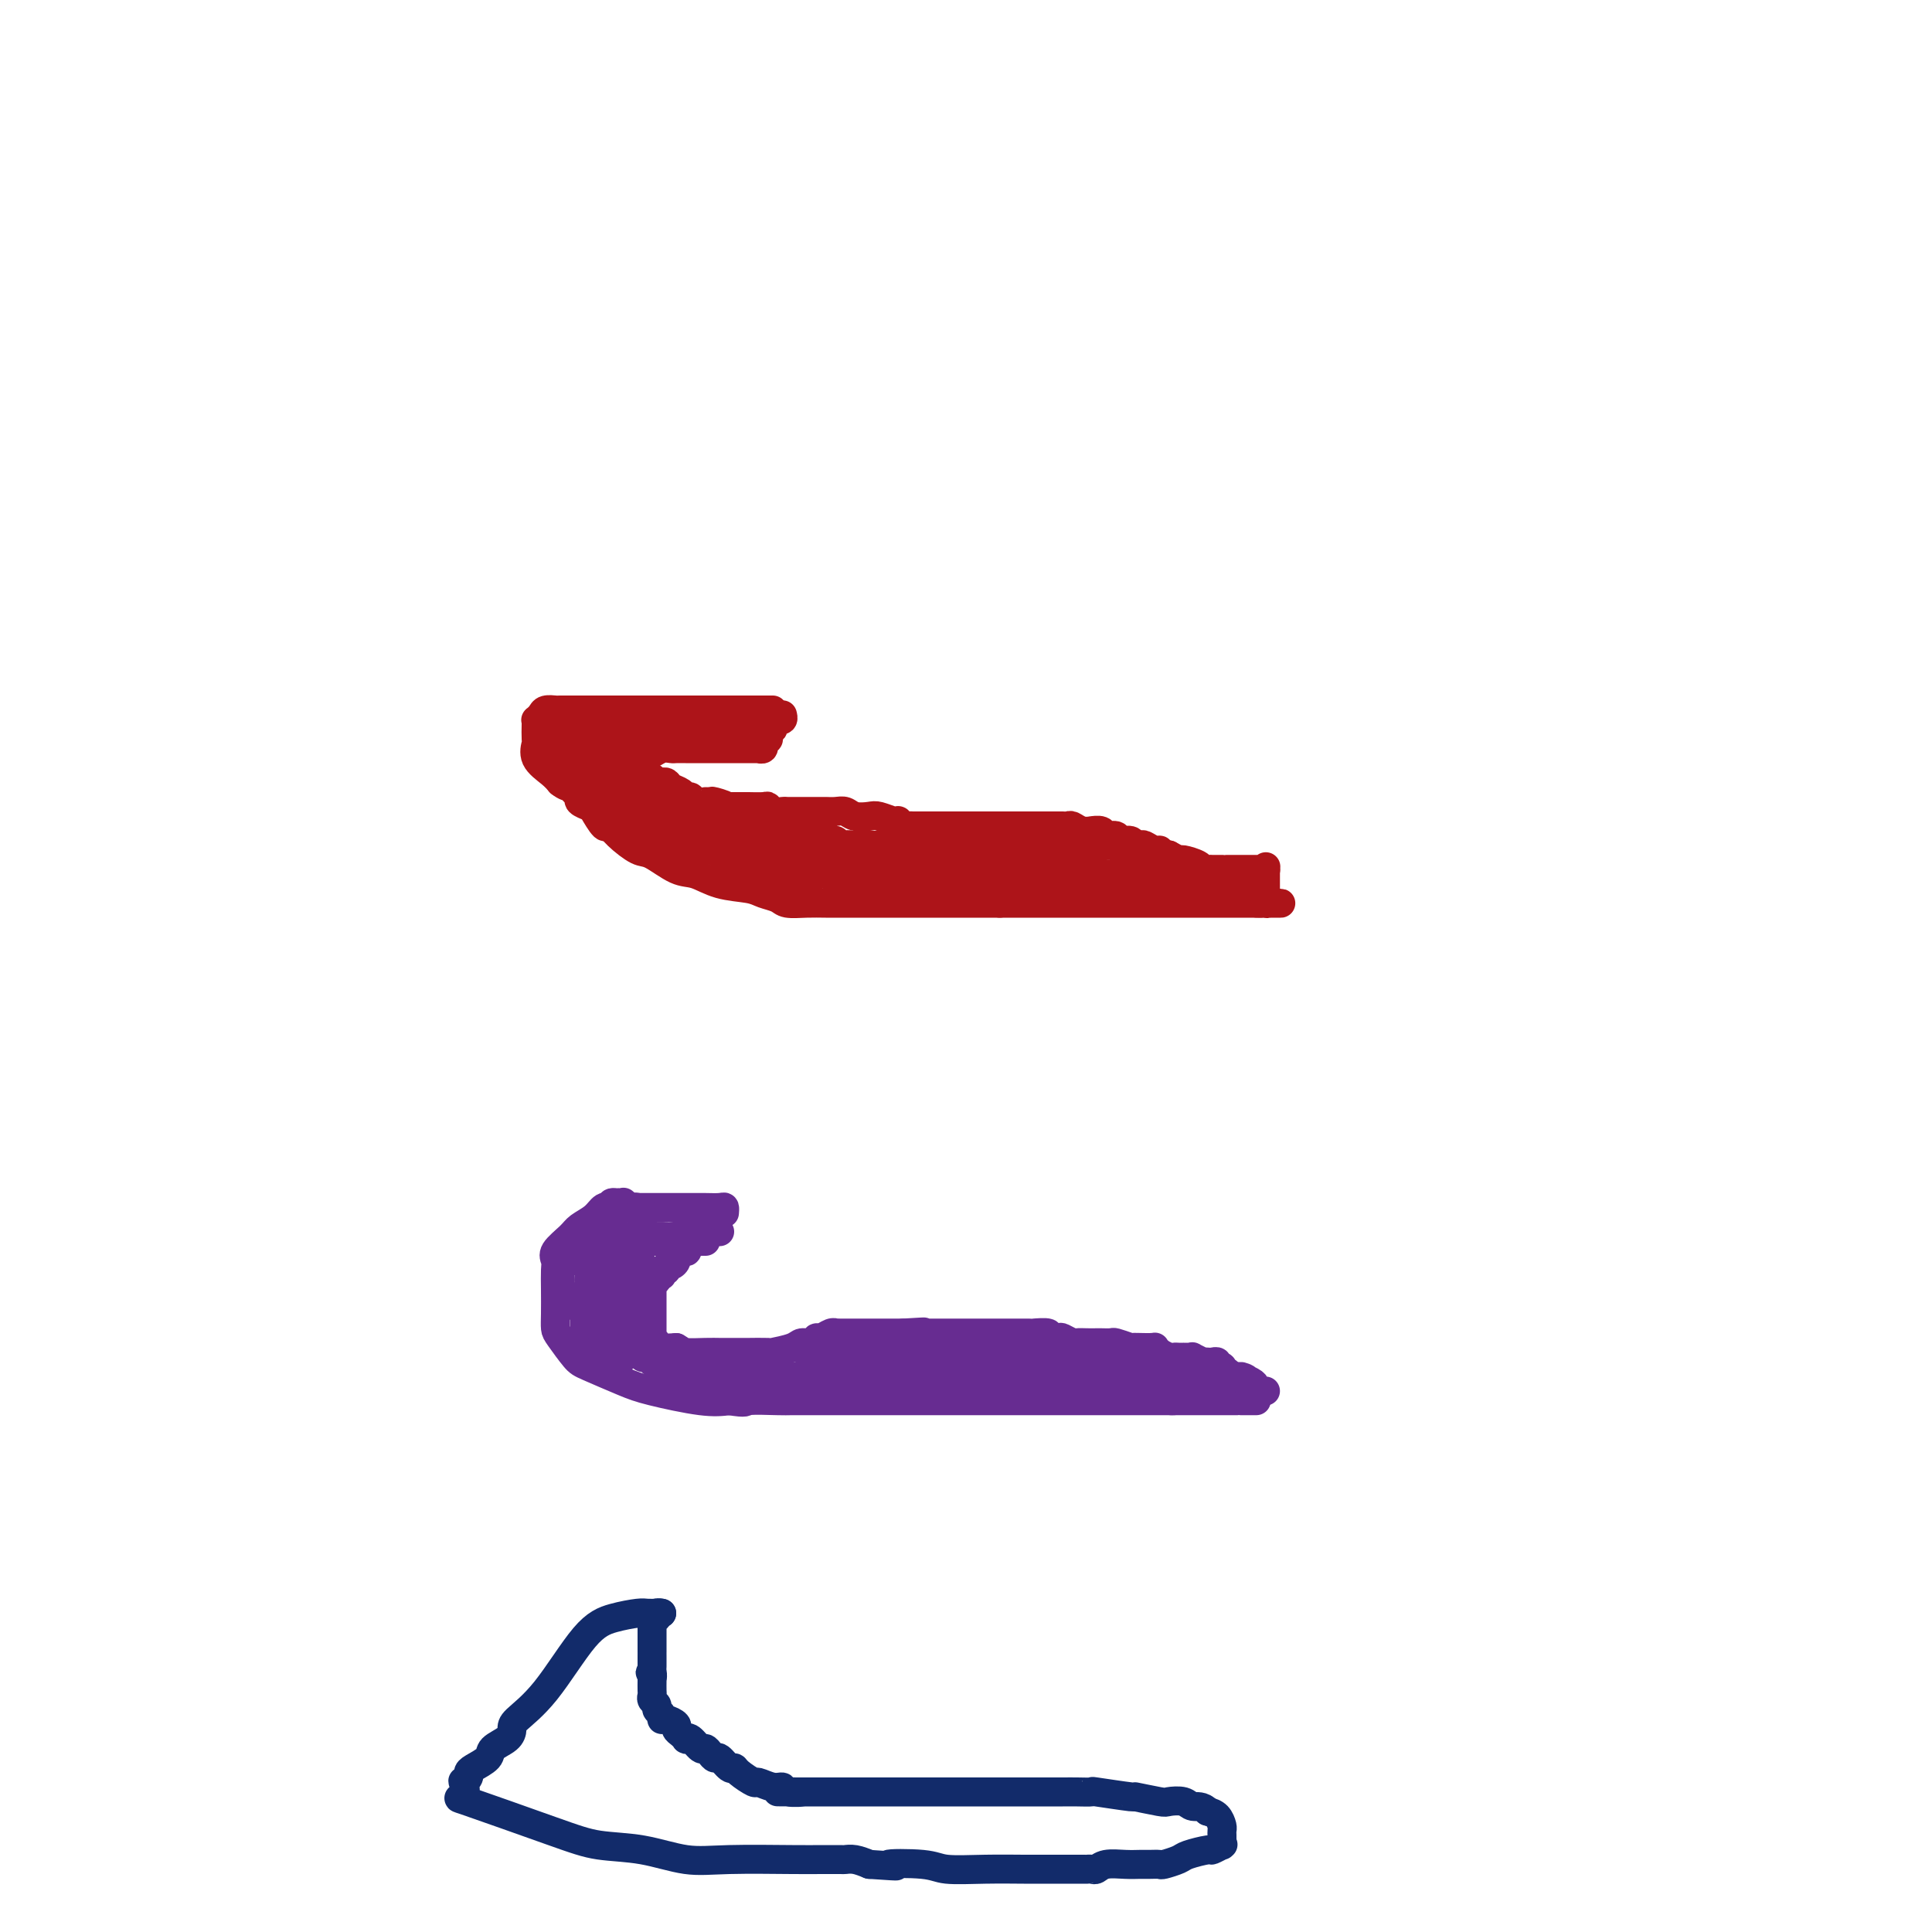 <svg viewBox='0 0 400 400' version='1.1' xmlns='http://www.w3.org/2000/svg' xmlns:xlink='http://www.w3.org/1999/xlink'><g fill='none' stroke='#672C91' stroke-width='6' stroke-linecap='round' stroke-linejoin='round'><path d='M150,251c-0.010,0.113 -0.020,0.226 0,0c0.020,-0.226 0.069,-0.793 0,-1c-0.069,-0.207 -0.258,-0.056 -1,0c-0.742,0.056 -2.039,0.015 -3,0c-0.961,-0.015 -1.587,-0.004 -2,0c-0.413,0.004 -0.613,0.001 -2,0c-1.387,-0.001 -3.961,0.000 -5,0c-1.039,-0.000 -0.544,-0.002 -1,0c-0.456,0.002 -1.864,0.006 -3,0c-1.136,-0.006 -1.999,-0.024 -3,0c-1.001,0.024 -2.139,0.088 -3,0c-0.861,-0.088 -1.443,-0.329 -2,0c-0.557,0.329 -1.088,1.229 -2,2c-0.912,0.771 -2.206,1.412 -3,2c-0.794,0.588 -1.088,1.121 -2,2c-0.912,0.879 -2.440,2.104 -3,3c-0.560,0.896 -0.150,1.462 0,2c0.150,0.538 0.041,1.048 0,2c-0.041,0.952 -0.015,2.346 0,4c0.015,1.654 0.020,3.569 0,5c-0.020,1.431 -0.063,2.379 0,3c0.063,0.621 0.234,0.914 1,2c0.766,1.086 2.129,2.964 3,4c0.871,1.036 1.250,1.231 3,2c1.750,0.769 4.871,2.113 7,3c2.129,0.887 3.265,1.316 6,2c2.735,0.684 7.067,1.624 10,2c2.933,0.376 4.466,0.188 6,0'/><path d='M151,290c3.974,0.619 2.911,0.166 4,0c1.089,-0.166 4.332,-0.044 6,0c1.668,0.044 1.760,0.012 3,0c1.240,-0.012 3.627,-0.003 5,0c1.373,0.003 1.730,0.001 3,0c1.270,-0.001 3.451,-0.000 5,0c1.549,0.000 2.466,0.000 4,0c1.534,-0.000 3.686,-0.000 5,0c1.314,0.000 1.791,0.000 3,0c1.209,-0.000 3.149,-0.000 5,0c1.851,0.000 3.613,0.000 6,0c2.387,-0.000 5.399,-0.000 7,0c1.601,0.000 1.791,0.000 2,0c0.209,-0.000 0.438,-0.000 1,0c0.562,0.000 1.456,0.000 2,0c0.544,-0.000 0.737,-0.000 2,0c1.263,0.000 3.595,0.000 5,0c1.405,-0.000 1.883,-0.000 3,0c1.117,0.000 2.874,0.000 4,0c1.126,-0.000 1.623,-0.000 2,0c0.377,0.000 0.636,0.000 1,0c0.364,-0.000 0.832,-0.000 1,0c0.168,0.000 0.034,0.000 1,0c0.966,0.000 3.032,0.000 4,0c0.968,0.000 0.838,0.000 1,0c0.162,0.000 0.616,0.000 1,0c0.384,0.000 0.700,0.000 1,0c0.300,0.000 0.586,0.000 1,0c0.414,0.000 0.958,0.000 1,0c0.042,0.000 -0.416,0.000 0,0c0.416,0.000 1.708,0.000 3,0'/><path d='M243,290c14.413,0.000 4.447,0.000 1,0c-3.447,0.000 -0.373,0.000 2,0c2.373,0.000 4.046,0.000 5,0c0.954,0.000 1.188,0.000 2,0c0.812,0.000 2.202,0.000 3,0c0.798,0.000 1.002,0.000 1,0c-0.002,0.000 -0.212,0.000 0,0c0.212,0.000 0.845,0.000 1,0c0.155,0.000 -0.169,0.000 0,0c0.169,0.000 0.830,0.000 1,0c0.170,0.000 -0.150,0.000 0,0c0.150,0.000 0.771,0.000 1,0c0.229,-0.000 0.065,-0.000 0,0c-0.065,0.000 -0.033,0.000 0,0'/><path d='M149,255c-0.445,-0.000 -0.890,-0.000 -1,0c-0.110,0.000 0.114,0.000 0,0c-0.114,-0.000 -0.566,-0.000 -1,0c-0.434,0.000 -0.851,0.000 -1,0c-0.149,-0.000 -0.029,-0.001 0,0c0.029,0.001 -0.034,0.004 0,0c0.034,-0.004 0.163,-0.013 0,0c-0.163,0.013 -0.619,0.050 -1,0c-0.381,-0.050 -0.689,-0.186 -1,0c-0.311,0.186 -0.627,0.694 -1,1c-0.373,0.306 -0.803,0.410 -1,1c-0.197,0.590 -0.161,1.665 0,2c0.161,0.335 0.445,-0.069 0,0c-0.445,0.069 -1.621,0.611 -2,1c-0.379,0.389 0.038,0.626 0,1c-0.038,0.374 -0.532,0.885 -1,1c-0.468,0.115 -0.910,-0.166 -1,0c-0.090,0.166 0.172,0.781 0,1c-0.172,0.219 -0.777,0.044 -1,0c-0.223,-0.044 -0.062,0.043 0,0c0.062,-0.043 0.027,-0.218 0,0c-0.027,0.218 -0.046,0.828 0,1c0.046,0.172 0.156,-0.094 0,0c-0.156,0.094 -0.578,0.547 -1,1'/><path d='M136,265c-1.022,1.333 -0.078,0.165 0,0c0.078,-0.165 -0.711,0.673 -1,1c-0.289,0.327 -0.077,0.144 0,0c0.077,-0.144 0.021,-0.249 0,0c-0.021,0.249 -0.006,0.852 0,1c0.006,0.148 0.001,-0.157 0,0c-0.001,0.157 -0.000,0.778 0,1c0.000,0.222 0.000,0.045 0,0c-0.000,-0.045 -0.000,0.044 0,0c0.000,-0.044 0.000,-0.219 0,0c-0.000,0.219 -0.000,0.833 0,1c0.000,0.167 0.000,-0.113 0,0c-0.000,0.113 -0.000,0.618 0,1c0.000,0.382 0.000,0.642 0,1c-0.000,0.358 0.000,0.813 0,1c-0.000,0.187 -0.000,0.107 0,0c0.000,-0.107 0.000,-0.240 0,0c-0.000,0.240 -0.000,0.851 0,1c0.000,0.149 0.000,-0.166 0,0c-0.000,0.166 -0.000,0.814 0,1c0.000,0.186 0.000,-0.090 0,0c-0.000,0.090 -0.001,0.545 0,1c0.001,0.455 0.004,0.909 0,1c-0.004,0.091 -0.014,-0.182 0,0c0.014,0.182 0.051,0.820 0,1c-0.051,0.180 -0.189,-0.096 0,0c0.189,0.096 0.705,0.564 1,1c0.295,0.436 0.370,0.839 1,1c0.630,0.161 1.815,0.081 3,0'/><path d='M140,279c1.029,0.536 1.101,0.876 2,1c0.899,0.124 2.625,0.033 4,0c1.375,-0.033 2.397,-0.009 3,0c0.603,0.009 0.785,0.003 2,0c1.215,-0.003 3.464,-0.004 4,0c0.536,0.004 -0.639,0.011 0,0c0.639,-0.011 3.092,-0.040 4,0c0.908,0.040 0.271,0.150 1,0c0.729,-0.150 2.824,-0.561 4,-1c1.176,-0.439 1.432,-0.906 2,-1c0.568,-0.094 1.449,0.185 2,0c0.551,-0.185 0.774,-0.834 1,-1c0.226,-0.166 0.456,0.152 1,0c0.544,-0.152 1.403,-0.773 2,-1c0.597,-0.227 0.933,-0.061 1,0c0.067,0.061 -0.136,0.016 0,0c0.136,-0.016 0.610,-0.004 1,0c0.390,0.004 0.696,0.001 1,0c0.304,-0.001 0.606,-0.000 1,0c0.394,0.000 0.879,0.000 1,0c0.121,-0.000 -0.121,-0.000 0,0c0.121,0.000 0.606,0.000 1,0c0.394,-0.000 0.698,-0.000 1,0c0.302,0.000 0.601,0.000 1,0c0.399,-0.000 0.897,-0.000 1,0c0.103,0.000 -0.190,0.000 0,0c0.190,-0.000 0.863,-0.000 1,0c0.137,0.000 -0.262,0.000 0,0c0.262,-0.000 1.186,-0.000 2,0c0.814,0.000 1.518,0.000 2,0c0.482,-0.000 0.741,-0.000 1,0'/><path d='M187,276c7.590,-0.464 3.065,-0.124 2,0c-1.065,0.124 1.329,0.033 2,0c0.671,-0.033 -0.383,-0.009 0,0c0.383,0.009 2.201,0.002 3,0c0.799,-0.002 0.577,-0.001 1,0c0.423,0.001 1.489,0.000 2,0c0.511,-0.000 0.465,-0.000 1,0c0.535,0.000 1.649,0.000 2,0c0.351,-0.000 -0.060,-0.000 0,0c0.060,0.000 0.593,0.000 1,0c0.407,-0.000 0.689,0.000 1,0c0.311,-0.000 0.651,-0.000 1,0c0.349,0.000 0.707,0.000 1,0c0.293,-0.000 0.520,-0.000 1,0c0.480,0.000 1.211,0.000 2,0c0.789,-0.000 1.635,-0.001 2,0c0.365,0.001 0.250,0.004 1,0c0.750,-0.004 2.366,-0.015 3,0c0.634,0.015 0.287,0.056 1,0c0.713,-0.056 2.485,-0.207 3,0c0.515,0.207 -0.228,0.774 0,1c0.228,0.226 1.426,0.113 2,0c0.574,-0.113 0.525,-0.226 1,0c0.475,0.226 1.474,0.793 2,1c0.526,0.207 0.579,0.056 1,0c0.421,-0.056 1.211,-0.016 2,0c0.789,0.016 1.579,0.007 2,0c0.421,-0.007 0.474,-0.012 1,0c0.526,0.012 1.526,0.042 2,0c0.474,-0.042 0.421,-0.155 1,0c0.579,0.155 1.789,0.577 3,1'/><path d='M234,279c7.333,0.460 2.165,0.109 1,0c-1.165,-0.109 1.672,0.022 3,0c1.328,-0.022 1.147,-0.198 1,0c-0.147,0.198 -0.261,0.771 0,1c0.261,0.229 0.897,0.114 1,0c0.103,-0.114 -0.326,-0.227 0,0c0.326,0.227 1.408,0.793 2,1c0.592,0.207 0.693,0.056 1,0c0.307,-0.056 0.818,-0.015 1,0c0.182,0.015 0.035,0.004 0,0c-0.035,-0.004 0.043,-0.001 0,0c-0.043,0.001 -0.205,0.000 0,0c0.205,-0.000 0.777,0.000 1,0c0.223,-0.000 0.096,-0.001 0,0c-0.096,0.001 -0.162,0.004 0,0c0.162,-0.004 0.550,-0.015 1,0c0.450,0.015 0.961,0.057 1,0c0.039,-0.057 -0.393,-0.211 0,0c0.393,0.211 1.612,0.788 2,1c0.388,0.212 -0.055,0.061 0,0c0.055,-0.061 0.607,-0.030 1,0c0.393,0.030 0.627,0.061 1,0c0.373,-0.061 0.885,-0.214 1,0c0.115,0.214 -0.166,0.793 0,1c0.166,0.207 0.780,0.040 1,0c0.220,-0.040 0.048,0.045 0,0c-0.048,-0.045 0.029,-0.222 0,0c-0.029,0.222 -0.162,0.843 0,1c0.162,0.157 0.621,-0.150 1,0c0.379,0.150 0.680,0.757 1,1c0.320,0.243 0.660,0.121 1,0'/><path d='M256,285c3.522,0.879 1.326,0.078 1,0c-0.326,-0.078 1.219,0.568 2,1c0.781,0.432 0.798,0.652 1,1c0.202,0.348 0.590,0.825 1,1c0.410,0.175 0.842,0.047 1,0c0.158,-0.047 0.043,-0.013 0,0c-0.043,0.013 -0.012,0.004 0,0c0.012,-0.004 0.006,-0.002 0,0'/><path d='M244,287c-0.222,0.000 -0.445,0.000 -1,0c-0.555,0.000 -1.444,0.000 -2,0c-0.556,0.000 -0.779,0.000 -1,0c-0.221,0.000 -0.442,0.000 -1,0c-0.558,-0.000 -1.455,0.000 -2,0c-0.545,0.000 -0.737,0.000 -1,0c-0.263,0.000 -0.595,0.000 -1,0c-0.405,0.000 -0.883,0.000 -1,0c-0.117,0.000 0.127,0.000 0,0c-0.127,0.000 -0.625,0.000 -1,0c-0.375,0.000 -0.625,0.000 -1,0c-0.375,0.000 -0.874,0.000 -1,0c-0.126,0.000 0.120,0.000 0,0c-0.120,0.000 -0.605,0.000 -1,0c-0.395,0.000 -0.698,0.000 -1,0c-0.302,0.000 -0.603,0.000 -1,0c-0.397,0.000 -0.891,0.000 -1,0c-0.109,0.000 0.168,0.000 0,0c-0.168,0.000 -0.781,0.000 -1,0c-0.219,0.000 -0.045,0.000 0,0c0.045,0.000 -0.038,0.000 0,0c0.038,0.000 0.196,0.000 0,0c-0.196,0.000 -0.745,0.000 -1,0c-0.255,0.000 -0.216,0.000 0,0c0.216,0.000 0.608,0.000 1,0'/><path d='M226,287c-2.754,0.000 -0.639,0.000 0,0c0.639,0.000 -0.199,0.000 0,0c0.199,0.000 1.433,0.000 2,0c0.567,-0.000 0.467,0.000 1,0c0.533,0.000 1.701,0.000 2,0c0.299,0.000 -0.270,0.000 0,0c0.270,0.000 1.378,0.000 2,0c0.622,0.000 0.760,0.000 1,0c0.240,0.000 0.584,0.000 1,0c0.416,0.000 0.903,0.000 1,0c0.097,0.000 -0.196,0.000 0,0c0.196,0.000 0.883,0.000 1,0c0.117,0.000 -0.334,0.000 0,0c0.334,0.000 1.452,0.000 2,0c0.548,0.000 0.524,0.000 1,0c0.476,0.000 1.451,0.000 2,0c0.549,0.000 0.673,0.000 1,0c0.327,0.000 0.857,0.000 1,0c0.143,0.000 -0.102,0.000 0,0c0.102,0.000 0.549,0.000 1,0c0.451,0.000 0.906,0.000 1,0c0.094,0.000 -0.172,0.000 0,0c0.172,0.000 0.782,0.000 1,0c0.218,0.000 0.045,0.000 0,0c-0.045,0.000 0.040,0.000 0,0c-0.040,0.000 -0.203,0.000 0,0c0.203,0.000 0.772,0.000 1,0c0.228,0.000 0.114,0.000 0,0'/><path d='M248,287c3.422,0.000 0.977,0.000 0,0c-0.977,-0.000 -0.487,-0.000 0,0c0.487,0.000 0.972,0.000 1,0c0.028,-0.000 -0.400,-0.000 0,0c0.400,0.000 1.628,0.001 2,0c0.372,-0.001 -0.110,-0.004 0,0c0.110,0.004 0.814,0.015 1,0c0.186,-0.015 -0.146,-0.056 0,0c0.146,0.056 0.771,0.207 1,0c0.229,-0.207 0.061,-0.774 0,-1c-0.061,-0.226 -0.014,-0.112 0,0c0.014,0.112 -0.003,0.222 0,0c0.003,-0.222 0.026,-0.778 0,-1c-0.026,-0.222 -0.102,-0.112 0,0c0.102,0.112 0.382,0.226 0,0c-0.382,-0.226 -1.426,-0.793 -2,-1c-0.574,-0.207 -0.679,-0.056 -1,0c-0.321,0.056 -0.860,0.015 -1,0c-0.140,-0.015 0.117,-0.004 0,0c-0.117,0.004 -0.610,0.001 -1,0c-0.390,-0.001 -0.678,-0.000 -1,0c-0.322,0.000 -0.678,0.000 -1,0c-0.322,-0.000 -0.611,-0.000 -1,0c-0.389,0.000 -0.877,0.000 -1,0c-0.123,-0.000 0.121,-0.000 0,0c-0.121,0.000 -0.606,0.000 -1,0c-0.394,-0.000 -0.697,-0.000 -1,0c-0.303,0.000 -0.607,0.000 -1,0c-0.393,-0.000 -0.875,-0.000 -1,0c-0.125,0.000 0.107,0.000 0,0c-0.107,-0.000 -0.554,-0.000 -1,0'/><path d='M239,284c-2.328,-0.155 -1.150,-0.042 -1,0c0.150,0.042 -0.730,0.012 -1,0c-0.270,-0.012 0.068,-0.007 0,0c-0.068,0.007 -0.543,0.016 -1,0c-0.457,-0.016 -0.896,-0.057 -1,0c-0.104,0.057 0.126,0.212 0,0c-0.126,-0.212 -0.607,-0.793 -1,-1c-0.393,-0.207 -0.697,-0.042 -1,0c-0.303,0.042 -0.606,-0.040 -1,0c-0.394,0.040 -0.879,0.203 -1,0c-0.121,-0.203 0.123,-0.772 0,-1c-0.123,-0.228 -0.611,-0.114 -1,0c-0.389,0.114 -0.679,0.227 -1,0c-0.321,-0.227 -0.674,-0.793 -1,-1c-0.326,-0.207 -0.626,-0.056 -1,0c-0.374,0.056 -0.821,0.015 -1,0c-0.179,-0.015 -0.089,-0.004 0,0c0.089,0.004 0.178,0.001 0,0c-0.178,-0.001 -0.621,0.001 -1,0c-0.379,-0.001 -0.693,-0.004 -1,0c-0.307,0.004 -0.607,0.015 -1,0c-0.393,-0.015 -0.880,-0.057 -1,0c-0.120,0.057 0.126,0.211 0,0c-0.126,-0.211 -0.625,-0.789 -1,-1c-0.375,-0.211 -0.626,-0.057 -1,0c-0.374,0.057 -0.870,0.015 -1,0c-0.130,-0.015 0.106,-0.004 0,0c-0.106,0.004 -0.554,0.001 -1,0c-0.446,-0.001 -0.889,-0.000 -1,0c-0.111,0.000 0.111,0.000 0,0c-0.111,-0.000 -0.556,-0.000 -1,0'/><path d='M216,280c-3.720,-0.614 -1.518,-0.151 -1,0c0.518,0.151 -0.646,-0.012 -1,0c-0.354,0.012 0.102,0.199 0,0c-0.102,-0.199 -0.763,-0.785 -1,-1c-0.237,-0.215 -0.050,-0.057 0,0c0.050,0.057 -0.038,0.015 0,0c0.038,-0.015 0.202,-0.004 0,0c-0.202,0.004 -0.771,0.001 -1,0c-0.229,-0.001 -0.118,-0.000 0,0c0.118,0.000 0.243,0.000 0,0c-0.243,-0.000 -0.853,-0.000 -1,0c-0.147,0.000 0.171,0.000 0,0c-0.171,-0.000 -0.831,-0.000 -1,0c-0.169,0.000 0.152,0.000 0,0c-0.152,-0.000 -0.777,-0.000 -1,0c-0.223,0.000 -0.043,0.000 0,0c0.043,-0.000 -0.050,-0.000 0,0c0.050,0.000 0.244,0.000 0,0c-0.244,-0.000 -0.927,-0.000 -1,0c-0.073,0.000 0.463,0.000 1,0'/><path d='M209,279c-1.069,-0.220 -0.240,-0.269 0,0c0.240,0.269 -0.107,0.857 0,1c0.107,0.143 0.668,-0.157 1,0c0.332,0.157 0.437,0.773 1,1c0.563,0.227 1.586,0.065 2,0c0.414,-0.065 0.219,-0.032 0,0c-0.219,0.032 -0.461,0.065 0,0c0.461,-0.065 1.625,-0.228 2,0c0.375,0.228 -0.040,0.846 0,1c0.040,0.154 0.536,-0.155 1,0c0.464,0.155 0.895,0.773 1,1c0.105,0.227 -0.117,0.061 0,0c0.117,-0.061 0.571,-0.017 1,0c0.429,0.017 0.832,0.008 1,0c0.168,-0.008 0.102,-0.016 0,0c-0.102,0.016 -0.238,0.057 0,0c0.238,-0.057 0.852,-0.211 1,0c0.148,0.211 -0.171,0.788 0,1c0.171,0.212 0.830,0.060 1,0c0.170,-0.060 -0.150,-0.026 0,0c0.150,0.026 0.771,0.046 1,0c0.229,-0.046 0.065,-0.156 0,0c-0.065,0.156 -0.033,0.578 0,1'/><path d='M222,285c1.998,0.928 0.494,0.249 0,0c-0.494,-0.249 0.023,-0.067 0,0c-0.023,0.067 -0.584,0.018 -1,0c-0.416,-0.018 -0.685,-0.005 -1,0c-0.315,0.005 -0.676,0.001 -1,0c-0.324,-0.001 -0.612,-0.000 -1,0c-0.388,0.000 -0.877,0.000 -1,0c-0.123,-0.000 0.121,-0.000 0,0c-0.121,0.000 -0.607,0.000 -1,0c-0.393,-0.000 -0.693,-0.000 -1,0c-0.307,0.000 -0.621,0.000 -1,0c-0.379,-0.000 -0.823,-0.000 -1,0c-0.177,0.000 -0.089,0.000 0,0c0.089,-0.000 0.177,-0.000 0,0c-0.177,0.000 -0.621,0.000 -1,0c-0.379,-0.000 -0.694,-0.000 -1,0c-0.306,0.000 -0.603,0.000 -1,0c-0.397,-0.000 -0.894,-0.000 -1,0c-0.106,0.000 0.179,0.000 0,0c-0.179,-0.000 -0.823,-0.000 -1,0c-0.177,0.000 0.111,0.000 0,0c-0.111,-0.000 -0.622,-0.000 -1,0c-0.378,0.000 -0.623,0.000 -1,0c-0.377,0.000 -0.885,0.000 -1,0c-0.115,0.000 0.162,0.000 0,0c-0.162,0.000 -0.764,0.000 -1,0c-0.236,0.000 -0.104,0.000 0,0c0.104,0.000 0.182,0.000 0,0c-0.182,0.000 -0.623,0.000 -1,0c-0.377,0.000 -0.688,0.000 -1,0'/><path d='M202,285c-3.034,0.000 -0.621,0.000 0,0c0.621,0.000 -0.552,0.000 -1,0c-0.448,0.000 -0.172,0.000 0,0c0.172,0.000 0.238,0.000 0,0c-0.238,0.000 -0.781,0.000 -1,0c-0.219,0.000 -0.114,0.000 0,0c0.114,0.000 0.238,0.000 0,0c-0.238,0.000 -0.837,0.000 -1,0c-0.163,0.000 0.110,0.000 0,0c-0.110,0.000 -0.603,0.000 -1,0c-0.397,0.000 -0.699,0.000 -1,0c-0.301,0.000 -0.603,0.000 -1,0c-0.397,0.000 -0.890,0.000 -1,0c-0.110,0.000 0.164,0.000 0,0c-0.164,0.000 -0.765,0.000 -1,0c-0.235,0.000 -0.105,0.000 0,0c0.105,0.000 0.186,0.000 0,0c-0.186,0.000 -0.638,0.000 -1,0c-0.362,0.000 -0.633,0.000 -1,0c-0.367,0.000 -0.829,0.000 -1,0c-0.171,0.000 -0.049,0.000 0,0c0.049,0.000 0.027,0.000 0,0c-0.027,0.000 -0.059,0.000 0,0c0.059,0.000 0.208,0.000 0,0c-0.208,0.000 -0.774,0.000 -1,0c-0.226,0.000 -0.113,0.000 0,0'/><path d='M190,285c-1.856,-0.016 -0.497,-0.056 0,0c0.497,0.056 0.133,0.207 0,0c-0.133,-0.207 -0.036,-0.772 0,-1c0.036,-0.228 0.010,-0.118 0,0c-0.010,0.118 -0.003,0.243 0,0c0.003,-0.243 0.001,-0.853 0,-1c-0.001,-0.147 -0.001,0.171 0,0c0.001,-0.171 0.004,-0.830 0,-1c-0.004,-0.170 -0.015,0.150 0,0c0.015,-0.150 0.057,-0.771 0,-1c-0.057,-0.229 -0.211,-0.065 0,0c0.211,0.065 0.788,0.032 1,0c0.212,-0.032 0.061,-0.061 0,0c-0.061,0.061 -0.032,0.212 0,0c0.032,-0.212 0.065,-0.789 0,-1c-0.065,-0.211 -0.229,-0.057 0,0c0.229,0.057 0.850,0.015 1,0c0.150,-0.015 -0.171,-0.004 0,0c0.171,0.004 0.834,0.001 1,0c0.166,-0.001 -0.166,-0.000 0,0c0.166,0.000 0.828,0.000 1,0c0.172,-0.000 -0.146,-0.000 0,0c0.146,0.000 0.756,0.000 1,0c0.244,-0.000 0.122,-0.000 0,0c-0.122,0.000 -0.242,0.000 0,0c0.242,-0.000 0.848,-0.000 1,0c0.152,0.000 -0.150,0.000 0,0c0.150,-0.000 0.752,-0.000 1,0c0.248,0.000 0.144,0.000 0,0c-0.144,-0.000 -0.327,-0.000 0,0c0.327,0.000 1.163,0.000 2,0'/><path d='M199,280c1.023,0.000 0.082,0.000 0,0c-0.082,-0.000 0.696,-0.001 1,0c0.304,0.001 0.133,0.004 0,0c-0.133,-0.004 -0.228,-0.015 0,0c0.228,0.015 0.778,0.057 1,0c0.222,-0.057 0.116,-0.211 0,0c-0.116,0.211 -0.242,0.788 0,1c0.242,0.212 0.853,0.061 1,0c0.147,-0.061 -0.171,-0.030 0,0c0.171,0.030 0.830,0.061 1,0c0.170,-0.061 -0.151,-0.212 0,0c0.151,0.212 0.772,0.788 1,1c0.228,0.212 0.061,0.061 0,0c-0.061,-0.061 -0.016,-0.031 0,0c0.016,0.031 0.004,0.065 0,0c-0.004,-0.065 -0.001,-0.229 0,0c0.001,0.229 0.000,0.850 0,1c-0.000,0.150 -0.000,-0.170 0,0c0.000,0.170 0.000,0.830 0,1c-0.000,0.170 0.000,-0.151 0,0c-0.000,0.151 -0.000,0.772 0,1c0.000,0.228 0.001,0.061 0,0c-0.001,-0.061 -0.003,-0.016 0,0c0.003,0.016 0.012,0.004 0,0c-0.012,-0.004 -0.044,-0.001 0,0c0.044,0.001 0.166,0.000 0,0c-0.166,-0.000 -0.619,-0.000 -1,0c-0.381,0.000 -0.690,0.000 -1,0c-0.310,-0.000 -0.622,-0.000 -1,0c-0.378,0.000 -0.822,0.000 -1,0c-0.178,-0.000 -0.089,-0.000 0,0'/><path d='M200,285c-0.781,0.309 -0.734,0.083 -1,0c-0.266,-0.083 -0.846,-0.022 -1,0c-0.154,0.022 0.117,0.006 0,0c-0.117,-0.006 -0.624,-0.002 -1,0c-0.376,0.002 -0.622,0.000 -1,0c-0.378,-0.000 -0.889,-0.000 -1,0c-0.111,0.000 0.178,0.000 0,0c-0.178,-0.000 -0.822,-0.000 -1,0c-0.178,0.000 0.111,0.000 0,0c-0.111,-0.000 -0.621,-0.000 -1,0c-0.379,0.000 -0.626,0.000 -1,0c-0.374,-0.000 -0.873,-0.000 -1,0c-0.127,0.000 0.120,0.000 0,0c-0.120,-0.000 -0.605,-0.000 -1,0c-0.395,0.000 -0.698,0.000 -1,0c-0.302,-0.000 -0.602,-0.000 -1,0c-0.398,0.000 -0.894,0.000 -1,0c-0.106,-0.000 0.179,-0.000 0,0c-0.179,0.000 -0.821,0.000 -1,0c-0.179,-0.000 0.106,-0.000 0,0c-0.106,0.000 -0.602,0.000 -1,0c-0.398,-0.000 -0.698,-0.000 -1,0c-0.302,0.000 -0.607,0.000 -1,0c-0.393,0.000 -0.875,0.000 -1,0c-0.125,0.000 0.106,0.000 0,0c-0.106,0.000 -0.550,0.000 -1,0c-0.450,0.000 -0.908,0.000 -1,0c-0.092,0.000 0.182,0.000 0,0c-0.182,0.000 -0.818,0.000 -1,0c-0.182,0.000 0.091,0.000 0,0c-0.091,0.000 -0.545,0.000 -1,0'/><path d='M178,285c-3.344,-0.000 -0.704,-0.000 0,0c0.704,0.000 -0.530,0.000 -1,0c-0.470,-0.000 -0.177,-0.000 0,0c0.177,0.000 0.240,0.000 0,0c-0.240,-0.000 -0.781,-0.000 -1,0c-0.219,0.000 -0.115,0.000 0,0c0.115,-0.000 0.241,-0.000 0,0c-0.241,0.000 -0.849,0.000 -1,0c-0.151,-0.000 0.156,-0.000 0,0c-0.156,0.000 -0.774,0.000 -1,0c-0.226,-0.000 -0.061,-0.000 0,0c0.061,0.000 0.016,0.001 0,0c-0.016,-0.001 -0.004,-0.004 0,0c0.004,0.004 0.001,0.016 0,0c-0.001,-0.016 -0.000,-0.061 0,0c0.000,0.061 0.000,0.228 0,0c-0.000,-0.228 -0.000,-0.850 0,-1c0.000,-0.150 0.000,0.171 0,0c-0.000,-0.171 -0.001,-0.834 0,-1c0.001,-0.166 0.003,0.165 0,0c-0.003,-0.165 -0.011,-0.828 0,-1c0.011,-0.172 0.041,0.146 0,0c-0.041,-0.146 -0.155,-0.756 0,-1c0.155,-0.244 0.577,-0.122 1,0'/><path d='M175,281c-0.524,-0.614 -0.333,-0.151 0,0c0.333,0.151 0.807,-0.012 1,0c0.193,0.012 0.103,0.199 0,0c-0.103,-0.199 -0.220,-0.785 0,-1c0.220,-0.215 0.776,-0.057 1,0c0.224,0.057 0.116,0.015 0,0c-0.116,-0.015 -0.238,-0.004 0,0c0.238,0.004 0.837,0.001 1,0c0.163,-0.001 -0.110,-0.000 0,0c0.110,0.000 0.604,0.000 1,0c0.396,-0.000 0.694,-0.000 1,0c0.306,0.000 0.621,0.000 1,0c0.379,-0.000 0.823,-0.000 1,0c0.177,0.000 0.089,0.000 0,0c-0.089,-0.000 -0.179,-0.000 0,0c0.179,0.000 0.625,0.000 1,0c0.375,-0.000 0.678,-0.000 1,0c0.322,0.000 0.664,0.000 1,0c0.336,-0.000 0.667,-0.000 1,0c0.333,0.000 0.667,0.000 1,0c0.333,-0.000 0.663,-0.000 1,0c0.337,0.000 0.679,0.000 1,0c0.321,-0.000 0.621,-0.000 1,0c0.379,0.000 0.837,0.000 1,0c0.163,-0.000 0.030,-0.000 0,0c-0.030,0.000 0.045,0.000 0,0c-0.045,-0.000 -0.208,-0.000 0,0c0.208,0.000 0.787,0.000 1,0c0.213,-0.000 0.061,-0.000 0,0c-0.061,0.000 -0.030,0.000 0,0'/><path d='M192,280c2.630,0.071 0.706,0.750 0,1c-0.706,0.250 -0.193,0.071 0,0c0.193,-0.071 0.067,-0.034 0,0c-0.067,0.034 -0.073,0.066 0,0c0.073,-0.066 0.227,-0.229 0,0c-0.227,0.229 -0.834,0.850 -1,1c-0.166,0.150 0.111,-0.171 0,0c-0.111,0.171 -0.608,0.834 -1,1c-0.392,0.166 -0.679,-0.166 -1,0c-0.321,0.166 -0.678,0.829 -1,1c-0.322,0.171 -0.611,-0.150 -1,0c-0.389,0.150 -0.879,0.772 -1,1c-0.121,0.228 0.126,0.061 0,0c-0.126,-0.061 -0.626,-0.016 -1,0c-0.374,0.016 -0.621,0.004 -1,0c-0.379,-0.004 -0.889,-0.001 -1,0c-0.111,0.001 0.178,0.000 0,0c-0.178,-0.000 -0.821,-0.000 -1,0c-0.179,0.000 0.107,0.000 0,0c-0.107,-0.000 -0.607,-0.000 -1,0c-0.393,0.000 -0.679,0.000 -1,0c-0.321,-0.000 -0.677,-0.000 -1,0c-0.323,0.000 -0.611,0.000 -1,0c-0.389,-0.000 -0.877,-0.000 -1,0c-0.123,0.000 0.121,0.000 0,0c-0.121,-0.000 -0.607,-0.000 -1,0c-0.393,0.000 -0.694,0.000 -1,0c-0.306,-0.000 -0.618,-0.000 -1,0c-0.382,0.000 -0.834,0.000 -1,0c-0.166,-0.000 -0.048,-0.000 0,0c0.048,0.000 0.024,0.000 0,0'/><path d='M173,285c-1.879,0.000 -1.077,0.000 -1,0c0.077,0.000 -0.570,0.000 -1,0c-0.430,0.000 -0.641,0.000 -1,0c-0.359,0.000 -0.866,0.000 -1,0c-0.134,0.000 0.105,0.000 0,0c-0.105,0.000 -0.553,0.000 -1,0c-0.447,0.000 -0.894,0.000 -1,0c-0.106,0.000 0.130,0.000 0,0c-0.130,0.000 -0.627,0.000 -1,0c-0.373,0.000 -0.621,0.000 -1,0c-0.379,0.000 -0.889,0.000 -1,0c-0.111,0.000 0.178,0.000 0,0c-0.178,0.000 -0.822,0.000 -1,0c-0.178,0.000 0.110,0.000 0,0c-0.110,0.000 -0.618,0.000 -1,0c-0.382,0.000 -0.637,0.000 -1,0c-0.363,0.000 -0.833,0.000 -1,0c-0.167,0.000 -0.030,0.000 0,0c0.030,0.000 -0.048,0.000 0,0c0.048,0.000 0.223,0.000 0,0c-0.223,0.000 -0.844,0.000 -1,0c-0.156,0.000 0.154,0.000 0,0c-0.154,0.000 -0.772,0.000 -1,0c-0.228,0.000 -0.065,0.000 0,0c0.065,0.000 0.033,0.000 0,0'/><path d='M158,285c-2.078,0.000 0.227,0.000 1,0c0.773,0.000 0.014,0.000 0,0c-0.014,0.000 0.717,0.000 1,0c0.283,0.000 0.117,0.000 0,0c-0.117,-0.000 -0.186,-0.000 0,0c0.186,0.000 0.627,0.000 1,0c0.373,-0.000 0.677,-0.000 1,0c0.323,0.000 0.664,0.000 1,0c0.336,-0.000 0.667,-0.000 1,0c0.333,0.000 0.668,0.000 1,0c0.332,-0.000 0.663,-0.000 1,0c0.337,0.000 0.682,0.000 1,0c0.318,-0.000 0.611,-0.000 1,0c0.389,0.000 0.874,0.000 1,0c0.126,-0.000 -0.106,-0.000 0,0c0.106,0.000 0.549,0.000 1,0c0.451,-0.000 0.909,-0.000 1,0c0.091,0.000 -0.186,0.000 0,0c0.186,-0.000 0.834,-0.000 1,0c0.166,0.000 -0.152,0.000 0,0c0.152,-0.000 0.773,-0.000 1,0c0.227,0.000 0.061,0.001 0,0c-0.061,-0.001 -0.016,-0.004 0,0c0.016,0.004 0.004,0.015 0,0c-0.004,-0.015 -0.001,-0.056 0,0c0.001,0.056 0.000,0.207 0,0c-0.000,-0.207 -0.000,-0.774 0,-1c0.000,-0.226 0.000,-0.113 0,0'/><path d='M173,284c2.321,-0.172 0.622,-0.103 0,0c-0.622,0.103 -0.167,0.239 0,0c0.167,-0.239 0.045,-0.852 0,-1c-0.045,-0.148 -0.012,0.171 0,0c0.012,-0.171 0.003,-0.830 0,-1c-0.003,-0.170 -0.001,0.151 0,0c0.001,-0.151 0.000,-0.773 0,-1c-0.000,-0.227 -0.000,-0.060 0,0c0.000,0.060 0.000,0.012 0,0c-0.000,-0.012 -0.000,0.011 0,0c0.000,-0.011 0.000,-0.055 0,0c-0.000,0.055 -0.000,0.211 0,0c0.000,-0.211 0.001,-0.789 0,-1c-0.001,-0.211 -0.004,-0.057 0,0c0.004,0.057 0.016,0.015 0,0c-0.016,-0.015 -0.061,-0.004 0,0c0.061,0.004 0.228,0.001 0,0c-0.228,-0.001 -0.850,-0.000 -1,0c-0.150,0.000 0.171,0.000 0,0c-0.171,-0.000 -0.834,-0.000 -1,0c-0.166,0.000 0.166,0.000 0,0c-0.166,-0.000 -0.829,-0.000 -1,0c-0.171,0.000 0.150,0.000 0,0c-0.150,-0.000 -0.772,-0.000 -1,0c-0.228,0.000 -0.061,0.000 0,0c0.061,-0.000 0.016,-0.000 0,0c-0.016,0.000 -0.005,0.000 0,0c0.005,-0.000 0.002,-0.000 0,0'/><path d='M169,280c-0.841,-0.619 -0.943,-0.166 -1,0c-0.057,0.166 -0.068,0.044 0,0c0.068,-0.044 0.214,-0.012 0,0c-0.214,0.012 -0.788,0.003 -1,0c-0.212,-0.003 -0.060,-0.001 0,0c0.060,0.001 0.030,0.000 0,0'/><path d='M137,256c-0.765,0.000 -1.529,0.000 -2,0c-0.471,0.000 -0.648,0.000 -1,0c-0.352,0.000 -0.878,0.000 -1,0c-0.122,0.000 0.160,0.000 0,0c-0.160,0.000 -0.761,0.000 -1,0c-0.239,0.000 -0.117,-0.000 0,0c0.117,0.000 0.229,0.000 0,0c-0.229,0.000 -0.797,0.000 -1,0c-0.203,0.000 -0.040,0.000 0,0c0.040,0.000 -0.042,-0.000 0,0c0.042,0.000 0.207,0.000 0,0c-0.207,-0.000 -0.788,-0.000 -1,0c-0.212,0.000 -0.057,0.000 0,0c0.057,-0.000 0.016,-0.000 0,0c-0.016,0.000 -0.008,0.000 0,0'/><path d='M130,256c-1.131,0.000 -0.458,0.000 0,0c0.458,-0.000 0.700,-0.000 1,0c0.300,0.000 0.657,0.000 1,0c0.343,-0.000 0.670,-0.000 1,0c0.330,0.000 0.662,0.000 1,0c0.338,-0.000 0.683,-0.000 1,0c0.317,0.000 0.608,0.000 1,0c0.392,-0.000 0.887,-0.001 1,0c0.113,0.001 -0.156,0.004 0,0c0.156,-0.004 0.738,-0.015 1,0c0.262,0.015 0.203,0.057 1,0c0.797,-0.057 2.451,-0.211 3,0c0.549,0.211 -0.007,0.789 0,1c0.007,0.211 0.576,0.057 1,0c0.424,-0.057 0.702,-0.015 1,0c0.298,0.015 0.617,0.004 1,0c0.383,-0.004 0.832,-0.001 1,0c0.168,0.001 0.056,0.000 0,0c-0.056,-0.000 -0.056,-0.000 0,0c0.056,0.000 0.169,0.000 0,0c-0.169,-0.000 -0.620,-0.000 -1,0c-0.380,0.000 -0.690,0.000 -1,0'/><path d='M144,257c1.765,0.155 -0.822,0.041 -2,0c-1.178,-0.041 -0.945,-0.011 -1,0c-0.055,0.011 -0.396,0.003 -1,0c-0.604,-0.003 -1.471,-0.001 -2,0c-0.529,0.001 -0.720,0.000 -1,0c-0.280,-0.000 -0.649,-0.000 -1,0c-0.351,0.000 -0.685,0.000 -1,0c-0.315,-0.000 -0.610,-0.000 -1,0c-0.390,0.000 -0.873,0.000 -1,0c-0.127,-0.000 0.102,-0.000 0,0c-0.102,0.000 -0.534,0.000 -1,0c-0.466,-0.000 -0.965,-0.000 -1,0c-0.035,0.000 0.394,0.000 0,0c-0.394,-0.000 -1.611,-0.000 -2,0c-0.389,0.000 0.051,0.000 0,0c-0.051,-0.000 -0.592,-0.000 -1,0c-0.408,0.000 -0.683,0.000 -1,0c-0.317,-0.000 -0.676,-0.000 -1,0c-0.324,0.000 -0.613,0.000 -1,0c-0.387,-0.000 -0.873,-0.000 -1,0c-0.127,0.000 0.106,0.000 0,0c-0.106,-0.000 -0.549,0.000 -1,0c-0.451,0.000 -0.909,0.000 -1,0c-0.091,0.000 0.186,0.000 0,0c-0.186,0.000 -0.835,0.000 -1,0c-0.165,0.000 0.153,0.000 0,0c-0.153,0.000 -0.776,0.000 -1,0c-0.224,0.000 -0.050,0.000 0,0c0.050,0.000 -0.025,0.000 0,0c0.025,0.000 0.150,0.000 0,0c-0.150,0.000 -0.575,0.000 -1,0'/><path d='M119,257c-3.871,0.000 -1.048,0.000 0,0c1.048,0.000 0.321,0.000 0,0c-0.321,0.000 -0.234,0.000 0,0c0.234,0.000 0.617,0.000 1,0'/><path d='M120,257c0.150,0.000 0.025,0.000 0,0c-0.025,0.000 0.050,0.000 0,0c-0.050,0.000 -0.224,0.000 0,0c0.224,0.000 0.847,0.000 1,0c0.153,0.000 -0.165,0.000 0,0c0.165,0.000 0.814,0.000 1,0c0.186,0.000 -0.091,0.000 0,0c0.091,0.000 0.549,0.000 1,0c0.451,0.000 0.894,0.000 1,0c0.106,0.000 -0.127,0.000 0,0c0.127,0.000 0.612,0.000 1,0c0.388,0.000 0.678,0.000 1,0c0.322,0.000 0.675,0.000 1,0c0.325,0.000 0.622,0.000 1,0c0.378,0.000 0.836,0.000 1,0c0.164,0.000 0.034,0.000 0,0c-0.034,0.000 0.028,0.000 0,0c-0.028,0.000 -0.147,0.000 0,0c0.147,0.000 0.560,0.000 1,0c0.440,0.000 0.906,0.000 1,0c0.094,0.000 -0.185,0.000 0,0c0.185,0.000 0.834,0.000 1,0c0.166,0.000 -0.152,0.000 0,0c0.152,0.000 0.773,0.000 1,0c0.227,0.000 0.061,0.000 0,0c-0.061,0.000 -0.016,0.000 0,0c0.016,0.000 0.005,0.000 0,0c-0.005,0.000 -0.002,0.000 0,0'/><path d='M133,257c2.011,-0.243 0.539,-0.850 0,-1c-0.539,-0.150 -0.144,0.157 0,0c0.144,-0.157 0.039,-0.778 0,-1c-0.039,-0.222 -0.010,-0.045 0,0c0.010,0.045 0.003,-0.044 0,0c-0.003,0.044 -0.001,0.219 0,0c0.001,-0.219 0.001,-0.832 0,-1c-0.001,-0.168 -0.002,0.109 0,0c0.002,-0.109 0.008,-0.604 0,-1c-0.008,-0.396 -0.030,-0.694 0,-1c0.030,-0.306 0.113,-0.622 0,-1c-0.113,-0.378 -0.421,-0.819 -1,-1c-0.579,-0.181 -1.427,-0.101 -2,0c-0.573,0.101 -0.870,0.223 -1,0c-0.130,-0.223 -0.091,-0.792 0,-1c0.091,-0.208 0.235,-0.056 0,0c-0.235,0.056 -0.847,0.015 -1,0c-0.153,-0.015 0.155,-0.004 0,0c-0.155,0.004 -0.774,0.001 -1,0c-0.226,-0.001 -0.061,-0.000 0,0c0.061,0.000 0.017,0.000 0,0c-0.017,-0.000 -0.009,-0.000 0,0'/><path d='M127,249c-0.928,-0.082 -0.249,0.714 0,1c0.249,0.286 0.067,0.062 0,0c-0.067,-0.062 -0.018,0.039 0,0c0.018,-0.039 0.005,-0.218 0,0c-0.005,0.218 -0.001,0.832 0,1c0.001,0.168 0.000,-0.109 0,0c-0.000,0.109 -0.000,0.604 0,1c0.000,0.396 0.000,0.694 0,1c-0.000,0.306 -0.000,0.622 0,1c0.000,0.378 0.000,0.818 0,1c-0.000,0.182 -0.000,0.105 0,0c0.000,-0.105 0.000,-0.238 0,0c-0.000,0.238 -0.000,0.847 0,1c0.000,0.153 0.000,-0.152 0,0c-0.000,0.152 -0.000,0.759 0,1c0.000,0.241 0.000,0.116 0,0c-0.000,-0.116 -0.000,-0.224 0,0c0.000,0.224 0.000,0.778 0,1c-0.000,0.222 -0.000,0.111 0,0c0.000,-0.111 0.000,-0.223 0,0c-0.000,0.223 -0.000,0.781 0,1c0.000,0.219 0.000,0.100 0,0c-0.000,-0.100 -0.000,-0.181 0,0c0.000,0.181 0.000,0.623 0,1c0.000,0.377 0.000,0.689 0,1c0.000,0.311 0.000,0.622 0,1c0.000,0.378 -0.000,0.822 0,1c0.000,0.178 0.000,0.089 0,0'/><path d='M127,263c0.000,2.327 0.000,1.144 0,1c-0.000,-0.144 -0.000,0.750 0,1c0.000,0.250 0.000,-0.144 0,0c-0.000,0.144 -0.000,0.827 0,1c0.000,0.173 0.000,-0.164 0,0c-0.000,0.164 -0.000,0.827 0,1c0.000,0.173 0.000,-0.146 0,0c-0.000,0.146 -0.000,0.756 0,1c0.000,0.244 0.000,0.122 0,0c-0.000,-0.122 -0.001,-0.244 0,0c0.001,0.244 0.004,0.854 0,1c-0.004,0.146 -0.016,-0.172 0,0c0.016,0.172 0.061,0.835 0,1c-0.061,0.165 -0.227,-0.167 0,0c0.227,0.167 0.845,0.833 1,1c0.155,0.167 -0.155,-0.167 0,0c0.155,0.167 0.774,0.833 1,1c0.226,0.167 0.060,-0.165 0,0c-0.060,0.165 -0.012,0.828 0,1c0.012,0.172 -0.011,-0.146 0,0c0.011,0.146 0.054,0.756 0,1c-0.054,0.244 -0.207,0.122 0,0c0.207,-0.122 0.772,-0.243 1,0c0.228,0.243 0.117,0.849 0,1c-0.117,0.151 -0.242,-0.152 0,0c0.242,0.152 0.849,0.758 1,1c0.151,0.242 -0.156,0.120 0,0c0.156,-0.120 0.774,-0.238 1,0c0.226,0.238 0.061,0.833 0,1c-0.061,0.167 -0.017,-0.095 0,0c0.017,0.095 0.009,0.548 0,1'/><path d='M132,278c0.775,2.321 0.211,0.622 0,0c-0.211,-0.622 -0.071,-0.167 0,0c0.071,0.167 0.071,0.045 0,0c-0.071,-0.045 -0.215,-0.012 0,0c0.215,0.012 0.789,0.004 1,0c0.211,-0.004 0.061,-0.002 0,0c-0.061,0.002 -0.032,0.005 0,0c0.032,-0.005 0.065,-0.016 0,0c-0.065,0.016 -0.230,0.061 0,0c0.230,-0.061 0.854,-0.228 1,0c0.146,0.228 -0.187,0.849 0,1c0.187,0.151 0.894,-0.170 1,0c0.106,0.170 -0.391,0.830 0,1c0.391,0.170 1.668,-0.151 2,0c0.332,0.151 -0.280,0.772 0,1c0.280,0.228 1.452,0.061 2,0c0.548,-0.061 0.473,-0.016 1,0c0.527,0.016 1.657,0.004 2,0c0.343,-0.004 -0.100,-0.001 0,0c0.100,0.001 0.744,0.000 1,0c0.256,-0.000 0.125,-0.000 0,0c-0.125,0.000 -0.245,0.000 0,0c0.245,-0.000 0.854,-0.000 1,0c0.146,0.000 -0.171,0.000 0,0c0.171,-0.000 0.831,-0.000 1,0c0.169,0.000 -0.152,0.000 0,0c0.152,-0.000 0.775,-0.000 1,0c0.225,0.000 0.050,0.000 0,0c-0.050,-0.000 0.025,-0.000 0,0c-0.025,0.000 -0.150,0.000 0,0c0.150,-0.000 0.575,-0.000 1,0'/><path d='M147,281c2.337,0.464 0.679,0.124 0,0c-0.679,-0.124 -0.379,-0.033 0,0c0.379,0.033 0.836,0.009 1,0c0.164,-0.009 0.034,-0.002 0,0c-0.034,0.002 0.029,-0.000 0,0c-0.029,0.000 -0.148,0.004 0,0c0.148,-0.004 0.565,-0.015 1,0c0.435,0.015 0.890,0.055 1,0c0.110,-0.055 -0.124,-0.207 0,0c0.124,0.207 0.607,0.772 1,1c0.393,0.228 0.698,0.117 1,0c0.302,-0.117 0.603,-0.242 1,0c0.397,0.242 0.891,0.849 1,1c0.109,0.151 -0.167,-0.155 0,0c0.167,0.155 0.777,0.773 1,1c0.223,0.227 0.060,0.065 0,0c-0.060,-0.065 -0.016,-0.031 0,0c0.016,0.031 0.004,0.061 0,0c-0.004,-0.061 -0.001,-0.212 0,0c0.001,0.212 0.000,0.789 0,1c-0.000,0.211 -0.000,0.057 0,0c0.000,-0.057 0.000,-0.016 0,0c-0.000,0.016 -0.000,0.008 0,0'/><path d='M155,285c1.242,0.619 0.348,0.166 0,0c-0.348,-0.166 -0.150,-0.044 0,0c0.150,0.044 0.251,0.012 0,0c-0.251,-0.012 -0.856,-0.003 -1,0c-0.144,0.003 0.173,0.001 0,0c-0.173,-0.001 -0.835,-0.000 -1,0c-0.165,0.000 0.168,0.000 0,0c-0.168,-0.000 -0.837,-0.000 -1,0c-0.163,0.000 0.182,0.000 0,0c-0.182,-0.000 -0.889,-0.000 -1,0c-0.111,0.000 0.374,0.000 0,0c-0.374,-0.000 -1.607,-0.000 -2,0c-0.393,0.000 0.053,0.000 0,0c-0.053,-0.000 -0.606,-0.000 -1,0c-0.394,0.000 -0.631,0.000 -1,0c-0.369,-0.000 -0.872,-0.000 -1,0c-0.128,0.000 0.120,0.000 0,0c-0.120,-0.000 -0.606,-0.000 -1,0c-0.394,0.000 -0.694,0.000 -1,0c-0.306,-0.000 -0.617,-0.000 -1,0c-0.383,0.000 -0.839,0.000 -1,0c-0.161,-0.000 -0.028,-0.000 0,0c0.028,0.000 -0.049,0.000 0,0c0.049,0.000 0.224,0.000 0,0c-0.224,0.000 -0.847,0.000 -1,0c-0.153,0.000 0.165,0.000 0,0c-0.165,0.000 -0.814,0.000 -1,0c-0.186,0.000 0.090,0.000 0,0c-0.090,0.000 -0.545,0.000 -1,0'/><path d='M139,285c-2.410,0.004 -0.435,0.015 0,0c0.435,-0.015 -0.668,-0.055 -1,0c-0.332,0.055 0.108,0.207 0,0c-0.108,-0.207 -0.765,-0.772 -1,-1c-0.235,-0.228 -0.048,-0.118 0,0c0.048,0.118 -0.044,0.243 0,0c0.044,-0.243 0.223,-0.853 0,-1c-0.223,-0.147 -0.848,0.171 -1,0c-0.152,-0.171 0.171,-0.831 0,-1c-0.171,-0.169 -0.834,0.152 -1,0c-0.166,-0.152 0.166,-0.777 0,-1c-0.166,-0.223 -0.829,-0.045 -1,0c-0.171,0.045 0.151,-0.044 0,0c-0.151,0.044 -0.776,0.222 -1,0c-0.224,-0.222 -0.046,-0.843 0,-1c0.046,-0.157 -0.039,0.150 0,0c0.039,-0.150 0.203,-0.757 0,-1c-0.203,-0.243 -0.771,-0.122 -1,0c-0.229,0.122 -0.118,0.244 0,0c0.118,-0.244 0.243,-0.854 0,-1c-0.243,-0.146 -0.853,0.172 -1,0c-0.147,-0.172 0.171,-0.834 0,-1c-0.171,-0.166 -0.830,0.163 -1,0c-0.170,-0.163 0.148,-0.818 0,-1c-0.148,-0.182 -0.762,0.110 -1,0c-0.238,-0.110 -0.102,-0.622 0,-1c0.102,-0.378 0.168,-0.623 0,-1c-0.168,-0.377 -0.571,-0.884 -1,-1c-0.429,-0.116 -0.885,0.161 -1,0c-0.115,-0.161 0.110,-0.760 0,-1c-0.110,-0.240 -0.555,-0.120 -1,0'/><path d='M126,272c-1.946,-1.952 -0.311,-0.331 0,0c0.311,0.331 -0.701,-0.628 -1,-1c-0.299,-0.372 0.116,-0.156 0,0c-0.116,0.156 -0.762,0.253 -1,0c-0.238,-0.253 -0.068,-0.856 0,-1c0.068,-0.144 0.033,0.172 0,0c-0.033,-0.172 -0.065,-0.831 0,-1c0.065,-0.169 0.228,0.151 0,0c-0.228,-0.151 -0.846,-0.773 -1,-1c-0.154,-0.227 0.155,-0.060 0,0c-0.155,0.060 -0.774,0.012 -1,0c-0.226,-0.012 -0.061,0.011 0,0c0.061,-0.011 0.016,-0.055 0,0c-0.016,0.055 -0.004,0.211 0,0c0.004,-0.211 0.001,-0.787 0,-1c-0.001,-0.213 -0.000,-0.061 0,0c0.000,0.061 0.000,0.030 0,0c-0.000,-0.030 -0.000,-0.061 0,0c0.000,0.061 0.000,0.214 0,0c-0.000,-0.214 -0.000,-0.794 0,-1c0.000,-0.206 0.000,-0.039 0,0c-0.000,0.039 -0.000,-0.050 0,0c0.000,0.050 0.000,0.238 0,0c-0.000,-0.238 -0.000,-0.901 0,-1c0.000,-0.099 0.000,0.366 0,0c-0.000,-0.366 -0.000,-1.562 0,-2c0.000,-0.438 0.000,-0.118 0,0c-0.000,0.118 -0.000,0.034 0,0c0.000,-0.034 0.000,-0.017 0,0'/><path d='M122,263c-0.619,-1.331 -0.166,-0.160 0,0c0.166,0.160 0.045,-0.693 0,-1c-0.045,-0.307 -0.012,-0.068 0,0c0.012,0.068 0.004,-0.034 0,0c-0.004,0.034 -0.005,0.205 0,0c0.005,-0.205 0.016,-0.787 0,-1c-0.016,-0.213 -0.061,-0.057 0,0c0.061,0.057 0.226,0.015 0,0c-0.226,-0.015 -0.844,-0.004 -1,0c-0.156,0.004 0.150,0.001 0,0c-0.150,-0.001 -0.757,-0.000 -1,0c-0.243,0.000 -0.121,0.000 0,0'/><path d='M120,261c-0.327,-0.309 -0.144,-0.083 0,0c0.144,0.083 0.250,0.022 0,0c-0.250,-0.022 -0.856,-0.006 -1,0c-0.144,0.006 0.173,0.002 0,0c-0.173,-0.002 -0.835,-0.000 -1,0c-0.165,0.000 0.166,0.000 0,0c-0.166,-0.000 -0.829,0.000 -1,0c-0.171,-0.000 0.150,-0.001 0,0c-0.150,0.001 -0.772,0.004 -1,0c-0.228,-0.004 -0.061,-0.016 0,0c0.061,0.016 0.016,0.061 0,0c-0.016,-0.061 -0.004,-0.227 0,0c0.004,0.227 0.001,0.846 0,1c-0.001,0.154 -0.000,-0.156 0,0c0.000,0.156 0.000,0.778 0,1c-0.000,0.222 -0.000,0.044 0,0c0.000,-0.044 0.000,0.044 0,0c-0.000,-0.044 -0.000,-0.222 0,0c0.000,0.222 0.000,0.843 0,1c-0.000,0.157 -0.000,-0.150 0,0c0.000,0.150 0.000,0.757 0,1c-0.000,0.243 -0.000,0.121 0,0'/><path d='M116,265c-0.619,0.841 -0.166,0.942 0,1c0.166,0.058 0.044,0.072 0,0c-0.044,-0.072 -0.012,-0.229 0,0c0.012,0.229 0.003,0.846 0,1c-0.003,0.154 -0.001,-0.155 0,0c0.001,0.155 -0.001,0.774 0,1c0.001,0.226 0.004,0.061 0,0c-0.004,-0.061 -0.015,-0.016 0,0c0.015,0.016 0.055,0.003 0,0c-0.055,-0.003 -0.207,0.003 0,0c0.207,-0.003 0.772,-0.015 1,0c0.228,0.015 0.118,0.055 0,0c-0.118,-0.055 -0.243,-0.207 0,0c0.243,0.207 0.854,0.773 1,1c0.146,0.227 -0.173,0.116 0,0c0.173,-0.116 0.837,-0.239 1,0c0.163,0.239 -0.175,0.838 0,1c0.175,0.162 0.862,-0.112 1,0c0.138,0.112 -0.272,0.612 0,1c0.272,0.388 1.225,0.664 2,1c0.775,0.336 1.373,0.731 2,1c0.627,0.269 1.282,0.411 2,1c0.718,0.589 1.498,1.626 2,2c0.502,0.374 0.727,0.086 1,0c0.273,-0.086 0.594,0.029 1,0c0.406,-0.029 0.897,-0.204 1,0c0.103,0.204 -0.182,0.787 0,1c0.182,0.213 0.832,0.057 1,0c0.168,-0.057 -0.147,-0.015 0,0c0.147,0.015 0.756,0.004 1,0c0.244,-0.004 0.122,-0.002 0,0'/><path d='M133,277c2.630,1.872 0.705,0.553 0,0c-0.705,-0.553 -0.189,-0.340 0,0c0.189,0.340 0.051,0.808 0,1c-0.051,0.192 -0.017,0.108 0,0c0.017,-0.108 0.016,-0.239 0,0c-0.016,0.239 -0.047,0.849 0,1c0.047,0.151 0.171,-0.155 0,0c-0.171,0.155 -0.638,0.773 -1,1c-0.362,0.227 -0.619,0.065 -1,0c-0.381,-0.065 -0.886,-0.031 -1,0c-0.114,0.031 0.162,0.061 0,0c-0.162,-0.061 -0.761,-0.212 -1,0c-0.239,0.212 -0.117,0.789 0,1c0.117,0.211 0.227,0.057 0,0c-0.227,-0.057 -0.793,-0.015 -1,0c-0.207,0.015 -0.055,0.004 0,0c0.055,-0.004 0.015,-0.001 0,0c-0.015,0.001 -0.004,0.000 0,0c0.004,-0.000 0.002,-0.000 0,0'/><path d='M128,281c-0.996,0.619 -0.985,0.166 -1,0c-0.015,-0.166 -0.055,-0.044 0,0c0.055,0.044 0.207,0.012 0,0c-0.207,-0.012 -0.772,-0.003 -1,0c-0.228,0.003 -0.118,0.000 0,0c0.118,-0.000 0.243,0.002 0,0c-0.243,-0.002 -0.854,-0.008 -1,0c-0.146,0.008 0.172,0.031 0,0c-0.172,-0.031 -0.835,-0.116 -1,0c-0.165,0.116 0.167,0.433 0,0c-0.167,-0.433 -0.833,-1.618 -1,-2c-0.167,-0.382 0.166,0.037 0,0c-0.166,-0.037 -0.829,-0.532 -1,-1c-0.171,-0.468 0.150,-0.910 0,-1c-0.150,-0.090 -0.772,0.173 -1,0c-0.228,-0.173 -0.061,-0.782 0,-1c0.061,-0.218 0.016,-0.044 0,0c-0.016,0.044 -0.004,-0.041 0,0c0.004,0.041 0.001,0.208 0,0c-0.001,-0.208 -0.000,-0.792 0,-1c0.000,-0.208 0.000,-0.041 0,0c-0.000,0.041 -0.000,-0.046 0,0c0.000,0.046 0.000,0.223 0,0c-0.000,-0.223 -0.000,-0.848 0,-1c0.000,-0.152 0.000,0.170 0,0c-0.000,-0.170 -0.000,-0.830 0,-1c0.000,-0.170 0.000,0.150 0,0c-0.000,-0.150 -0.000,-0.771 0,-1c0.000,-0.229 0.000,-0.065 0,0c-0.000,0.065 -0.000,0.033 0,0'/><path d='M121,272c-0.000,-0.775 -0.000,-0.211 0,0c0.000,0.211 0.000,0.070 0,0c-0.000,-0.070 -0.000,-0.070 0,0c0.000,0.070 0.000,0.211 0,0c-0.000,-0.211 -0.000,-0.773 0,-1c0.000,-0.227 0.000,-0.117 0,0c-0.000,0.117 -0.000,0.242 0,0c0.000,-0.242 0.000,-0.850 0,-1c-0.000,-0.150 -0.000,0.157 0,0c0.000,-0.157 0.000,-0.778 0,-1c-0.000,-0.222 -0.001,-0.045 0,0c0.001,0.045 0.004,-0.040 0,0c-0.004,0.040 -0.016,0.207 0,0c0.016,-0.207 0.061,-0.788 0,-1c-0.061,-0.212 -0.226,-0.057 0,0c0.226,0.057 0.844,0.015 1,0c0.156,-0.015 -0.150,-0.004 0,0c0.150,0.004 0.757,0.001 1,0c0.243,-0.001 0.121,-0.001 0,0'/><path d='M123,268c0.536,-0.619 0.876,-0.166 1,0c0.124,0.166 0.034,0.044 0,0c-0.034,-0.044 -0.010,-0.012 0,0c0.010,0.012 0.006,0.003 0,0c-0.006,-0.003 -0.016,-0.001 0,0c0.016,0.001 0.057,0.000 0,0c-0.057,-0.000 -0.211,-0.000 0,0c0.211,0.000 0.789,0.000 1,0c0.211,-0.000 0.057,-0.001 0,0c-0.057,0.001 -0.015,0.004 0,0c0.015,-0.004 0.004,-0.013 0,0c-0.004,0.013 -0.001,0.050 0,0c0.001,-0.050 0.000,-0.187 0,0c-0.000,0.187 -0.000,0.698 0,1c0.000,0.302 0.000,0.395 0,1c-0.000,0.605 -0.000,1.721 0,2c0.000,0.279 0.000,-0.279 0,0c-0.000,0.279 -0.000,1.394 0,2c0.000,0.606 0.000,0.702 0,1c-0.000,0.298 -0.000,0.800 0,1c0.000,0.200 0.000,0.100 0,0'/><path d='M125,276c0.311,1.254 0.087,0.389 0,0c-0.087,-0.389 -0.037,-0.300 0,0c0.037,0.300 0.061,0.813 0,1c-0.061,0.187 -0.209,0.050 0,0c0.209,-0.050 0.773,-0.013 1,0c0.227,0.013 0.117,0.004 0,0c-0.117,-0.004 -0.243,-0.001 0,0c0.243,0.001 0.853,-0.000 1,0c0.147,0.000 -0.171,0.001 0,0c0.171,-0.001 0.830,-0.004 1,0c0.170,0.004 -0.151,0.015 0,0c0.151,-0.015 0.772,-0.057 1,0c0.228,0.057 0.061,0.211 0,0c-0.061,-0.211 -0.016,-0.789 0,-1c0.016,-0.211 0.004,-0.056 0,0c-0.004,0.056 -0.001,0.012 0,0c0.001,-0.012 0.000,0.007 0,0c-0.000,-0.007 -0.000,-0.040 0,0c0.000,0.040 0.000,0.154 0,0c-0.000,-0.154 -0.000,-0.577 0,-1'/><path d='M129,275c0.619,-0.095 0.166,0.167 0,0c-0.166,-0.167 -0.044,-0.762 0,-1c0.044,-0.238 0.012,-0.120 0,0c-0.012,0.120 -0.003,0.243 0,0c0.003,-0.243 0.001,-0.853 0,-1c-0.001,-0.147 -0.000,0.168 0,0c0.000,-0.168 0.000,-0.818 0,-1c-0.000,-0.182 -0.000,0.105 0,0c0.000,-0.105 0.000,-0.603 0,-1c-0.000,-0.397 -0.000,-0.695 0,-1c0.000,-0.305 0.000,-0.618 0,-1c-0.000,-0.382 -0.000,-0.833 0,-1c0.000,-0.167 0.000,-0.048 0,0c-0.000,0.048 -0.000,0.027 0,0c0.000,-0.027 0.000,-0.060 0,0c-0.000,0.060 -0.001,0.213 0,0c0.001,-0.213 0.004,-0.793 0,-1c-0.004,-0.207 -0.016,-0.040 0,0c0.016,0.040 0.061,-0.046 0,0c-0.061,0.046 -0.228,0.224 0,0c0.228,-0.224 0.849,-0.848 1,-1c0.151,-0.152 -0.170,0.169 0,0c0.170,-0.169 0.829,-0.829 1,-1c0.171,-0.171 -0.146,0.146 0,0c0.146,-0.146 0.756,-0.756 1,-1c0.244,-0.244 0.122,-0.122 0,0'/><path d='M132,264c0.691,-1.928 0.917,-1.249 1,-1c0.083,0.249 0.022,0.068 0,0c-0.022,-0.068 -0.006,-0.022 0,0c0.006,0.022 0.002,0.020 0,0c-0.002,-0.020 -0.001,-0.058 0,0c0.001,0.058 0.002,0.212 0,0c-0.002,-0.212 -0.008,-0.789 0,-1c0.008,-0.211 0.031,-0.057 0,0c-0.031,0.057 -0.116,0.015 0,0c0.116,-0.015 0.434,-0.004 0,0c-0.434,0.004 -1.619,0.001 -2,0c-0.381,-0.001 0.041,-0.000 0,0c-0.041,0.000 -0.547,0.000 -1,0c-0.453,-0.000 -0.853,-0.000 -1,0c-0.147,0.000 -0.039,0.000 0,0c0.039,-0.000 0.011,-0.000 0,0c-0.011,0.000 -0.006,0.000 0,0'/><path d='M129,262c-0.467,-0.311 -0.133,-0.089 0,0c0.133,0.089 0.067,0.044 0,0'/></g>
<g fill='none' stroke='#AD1419' stroke-width='6' stroke-linecap='round' stroke-linejoin='round'><path d='M160,147c0.005,0.000 0.009,0.000 0,0c-0.009,-0.000 -0.033,-0.000 -1,0c-0.967,0.000 -2.879,0.000 -4,0c-1.121,-0.000 -1.453,-0.000 -3,0c-1.547,0.000 -4.309,0.000 -6,0c-1.691,-0.000 -2.312,-0.000 -4,0c-1.688,0.000 -4.444,0.000 -6,0c-1.556,-0.000 -1.911,-0.000 -3,0c-1.089,0.000 -2.911,0.000 -4,0c-1.089,-0.000 -1.444,-0.000 -2,0c-0.556,0.000 -1.313,0.000 -2,0c-0.687,-0.000 -1.305,-0.000 -2,0c-0.695,0.000 -1.466,0.000 -2,0c-0.534,-0.000 -0.829,-0.001 -1,0c-0.171,0.001 -0.216,0.003 -1,0c-0.784,-0.003 -2.305,-0.011 -3,0c-0.695,0.011 -0.565,0.041 -1,0c-0.435,-0.041 -1.437,-0.154 -2,0c-0.563,0.154 -0.687,0.574 -1,1c-0.313,0.426 -0.815,0.858 -1,1c-0.185,0.142 -0.052,-0.006 0,0c0.052,0.006 0.024,0.165 0,1c-0.024,0.835 -0.042,2.345 0,3c0.042,0.655 0.145,0.454 0,1c-0.145,0.546 -0.539,1.839 0,3c0.539,1.161 2.011,2.189 3,3c0.989,0.811 1.494,1.406 2,2'/><path d='M116,162c1.184,0.952 1.645,0.833 2,1c0.355,0.167 0.605,0.620 1,1c0.395,0.380 0.936,0.688 1,1c0.064,0.312 -0.348,0.629 0,1c0.348,0.371 1.456,0.798 2,1c0.544,0.202 0.523,0.181 1,1c0.477,0.819 1.452,2.479 2,3c0.548,0.521 0.670,-0.098 1,0c0.330,0.098 0.867,0.914 2,2c1.133,1.086 2.863,2.441 4,3c1.137,0.559 1.680,0.321 3,1c1.320,0.679 3.416,2.276 5,3c1.584,0.724 2.655,0.575 4,1c1.345,0.425 2.964,1.424 5,2c2.036,0.576 4.491,0.729 6,1c1.509,0.271 2.073,0.661 3,1c0.927,0.339 2.216,0.627 3,1c0.784,0.373 1.061,0.832 2,1c0.939,0.168 2.539,0.045 4,0c1.461,-0.045 2.782,-0.012 4,0c1.218,0.012 2.333,0.003 4,0c1.667,-0.003 3.886,-0.001 5,0c1.114,0.001 1.125,0.000 2,0c0.875,-0.000 2.616,-0.000 4,0c1.384,0.000 2.412,0.000 4,0c1.588,-0.000 3.735,-0.000 6,0c2.265,0.000 4.648,0.000 6,0c1.352,-0.000 1.672,-0.000 2,0c0.328,0.000 0.665,0.000 1,0c0.335,-0.000 0.667,-0.000 1,0c0.333,0.000 0.666,0.000 1,0'/><path d='M207,187c6.380,0.000 2.330,0.000 1,0c-1.330,0.000 0.060,0.000 1,0c0.940,0.000 1.430,0.000 2,0c0.570,-0.000 1.222,-0.000 2,0c0.778,0.000 1.684,0.000 3,0c1.316,0.000 3.041,0.000 4,0c0.959,0.000 1.151,0.000 2,0c0.849,0.000 2.356,0.000 4,0c1.644,-0.000 3.425,0.000 5,0c1.575,0.000 2.943,0.000 4,0c1.057,0.000 1.803,-0.000 3,0c1.197,0.000 2.845,0.000 4,0c1.155,-0.000 1.816,-0.000 2,0c0.184,0.000 -0.109,0.000 0,0c0.109,0.000 0.622,0.000 1,0c0.378,0.000 0.622,0.000 1,0c0.378,0.000 0.890,0.000 1,0c0.110,0.000 -0.181,0.000 0,0c0.181,0.000 0.835,0.000 1,0c0.165,0.000 -0.160,0.000 0,0c0.160,0.000 0.805,0.000 1,0c0.195,0.000 -0.060,0.000 0,0c0.060,0.000 0.436,0.000 1,0c0.564,0.000 1.317,0.000 2,0c0.683,0.000 1.296,0.000 2,0c0.704,0.000 1.498,0.000 2,0c0.502,0.000 0.712,0.000 1,0c0.288,0.000 0.655,0.000 1,0c0.345,0.000 0.670,0.000 1,0c0.330,0.000 0.666,0.000 1,0c0.334,0.000 0.667,0.000 1,0'/><path d='M261,187c8.293,0.003 2.026,0.012 0,0c-2.026,-0.012 0.189,-0.045 1,0c0.811,0.045 0.217,0.170 0,0c-0.217,-0.170 -0.058,-0.633 0,-1c0.058,-0.367 0.016,-0.637 0,-1c-0.016,-0.363 -0.004,-0.819 0,-1c0.004,-0.181 0.001,-0.086 0,0c-0.001,0.086 -0.000,0.163 0,0c0.000,-0.163 0.000,-0.566 0,-1c-0.000,-0.434 -0.000,-0.900 0,-1c0.000,-0.100 0.000,0.167 0,0c-0.000,-0.167 -0.000,-0.766 0,-1c0.000,-0.234 0.000,-0.101 0,0c-0.000,0.101 -0.000,0.172 0,0c0.000,-0.172 0.000,-0.586 0,-1'/><path d='M262,180c0.155,-1.083 0.042,-0.290 0,0c-0.042,0.290 -0.014,0.078 0,0c0.014,-0.078 0.012,-0.021 0,0c-0.012,0.021 -0.036,0.006 0,0c0.036,-0.006 0.132,-0.001 0,0c-0.132,0.001 -0.490,0.000 -1,0c-0.510,-0.000 -1.170,-0.000 -2,0c-0.830,0.000 -1.829,0.000 -2,0c-0.171,-0.000 0.487,-0.000 0,0c-0.487,0.000 -2.121,-0.000 -3,0c-0.879,0.000 -1.005,0.000 -1,0c0.005,-0.000 0.142,-0.000 0,0c-0.142,0.000 -0.563,0.001 -1,0c-0.437,-0.001 -0.888,-0.003 -1,0c-0.112,0.003 0.117,0.011 0,0c-0.117,-0.011 -0.580,-0.041 -1,0c-0.420,0.041 -0.798,0.152 -1,0c-0.202,-0.152 -0.229,-0.566 -1,-1c-0.771,-0.434 -2.284,-0.886 -3,-1c-0.716,-0.114 -0.633,0.110 -1,0c-0.367,-0.110 -1.183,-0.555 -2,-1'/><path d='M242,177c-3.515,-0.707 -2.304,-0.973 -2,-1c0.304,-0.027 -0.299,0.185 -1,0c-0.701,-0.185 -1.501,-0.766 -2,-1c-0.499,-0.234 -0.696,-0.119 -1,0c-0.304,0.119 -0.716,0.243 -1,0c-0.284,-0.243 -0.442,-0.854 -1,-1c-0.558,-0.146 -1.516,0.171 -2,0c-0.484,-0.171 -0.492,-0.831 -1,-1c-0.508,-0.169 -1.515,0.152 -2,0c-0.485,-0.152 -0.448,-0.777 -1,-1c-0.552,-0.223 -1.692,-0.046 -2,0c-0.308,0.046 0.215,-0.040 0,0c-0.215,0.040 -1.170,0.207 -2,0c-0.830,-0.207 -1.537,-0.788 -2,-1c-0.463,-0.212 -0.681,-0.057 -1,0c-0.319,0.057 -0.737,0.015 -1,0c-0.263,-0.015 -0.371,-0.004 -1,0c-0.629,0.004 -1.777,0.001 -2,0c-0.223,-0.001 0.481,-0.000 0,0c-0.481,0.000 -2.147,0.000 -3,0c-0.853,-0.000 -0.894,-0.000 -1,0c-0.106,0.000 -0.278,0.000 -1,0c-0.722,-0.000 -1.994,-0.000 -3,0c-1.006,0.000 -1.747,0.000 -3,0c-1.253,-0.000 -3.018,-0.000 -4,0c-0.982,0.000 -1.180,0.000 -2,0c-0.820,-0.000 -2.261,-0.000 -3,0c-0.739,0.000 -0.775,0.000 -1,0c-0.225,-0.000 -0.637,-0.000 -1,0c-0.363,0.000 -0.675,0.000 -1,0c-0.325,-0.000 -0.662,-0.000 -1,0'/><path d='M193,171c-4.649,0.000 -1.770,0.000 -1,0c0.770,-0.000 -0.567,-0.000 -1,0c-0.433,0.000 0.039,0.001 0,0c-0.039,-0.001 -0.589,-0.004 -1,0c-0.411,0.004 -0.684,0.015 -1,0c-0.316,-0.015 -0.674,-0.056 -1,0c-0.326,0.056 -0.619,0.207 -1,0c-0.381,-0.207 -0.849,-0.774 -1,-1c-0.151,-0.226 0.017,-0.112 0,0c-0.017,0.112 -0.217,0.222 -1,0c-0.783,-0.222 -2.149,-0.778 -3,-1c-0.851,-0.222 -1.187,-0.112 -2,0c-0.813,0.112 -2.102,0.226 -3,0c-0.898,-0.226 -1.406,-0.793 -2,-1c-0.594,-0.207 -1.275,-0.056 -2,0c-0.725,0.056 -1.493,0.015 -2,0c-0.507,-0.015 -0.752,-0.004 -1,0c-0.248,0.004 -0.501,0.001 -1,0c-0.499,-0.001 -1.246,-0.001 -2,0c-0.754,0.001 -1.515,0.001 -2,0c-0.485,-0.001 -0.694,-0.004 -1,0c-0.306,0.004 -0.710,0.015 -1,0c-0.290,-0.015 -0.466,-0.057 -1,0c-0.534,0.057 -1.424,0.211 -2,0c-0.576,-0.211 -0.837,-0.789 -1,-1c-0.163,-0.211 -0.229,-0.057 -1,0c-0.771,0.057 -2.248,0.015 -3,0c-0.752,-0.015 -0.779,-0.004 -1,0c-0.221,0.004 -0.636,0.001 -1,0c-0.364,-0.001 -0.675,-0.000 -1,0c-0.325,0.000 -0.662,0.000 -1,0'/><path d='M151,167c-6.614,-0.558 -2.149,0.046 -1,0c1.149,-0.046 -1.020,-0.743 -2,-1c-0.980,-0.257 -0.773,-0.073 -1,0c-0.227,0.073 -0.887,0.034 -1,0c-0.113,-0.034 0.322,-0.065 0,0c-0.322,0.065 -1.399,0.225 -2,0c-0.601,-0.225 -0.724,-0.834 -1,-1c-0.276,-0.166 -0.704,0.113 -1,0c-0.296,-0.113 -0.461,-0.618 -1,-1c-0.539,-0.382 -1.454,-0.642 -2,-1c-0.546,-0.358 -0.725,-0.813 -1,-1c-0.275,-0.187 -0.647,-0.107 -1,0c-0.353,0.107 -0.687,0.240 -1,0c-0.313,-0.240 -0.606,-0.853 -1,-1c-0.394,-0.147 -0.890,0.172 -1,0c-0.110,-0.172 0.167,-0.834 0,-1c-0.167,-0.166 -0.777,0.166 -1,0c-0.223,-0.166 -0.060,-0.829 0,-1c0.060,-0.171 0.016,0.150 0,0c-0.016,-0.150 -0.004,-0.772 0,-1c0.004,-0.228 0.001,-0.061 0,0c-0.001,0.061 -0.000,0.017 0,0c0.000,-0.017 0.000,-0.008 0,0c-0.000,0.008 -0.000,0.016 0,0c0.000,-0.016 0.000,-0.056 0,0c-0.000,0.056 -0.000,0.207 0,0c0.000,-0.207 0.000,-0.774 0,-1c-0.000,-0.226 -0.000,-0.112 0,0c0.000,0.112 0.000,0.223 0,0c-0.000,-0.223 -0.000,-0.778 0,-1c0.000,-0.222 0.000,-0.111 0,0'/><path d='M133,156c-0.360,-0.769 -0.261,-0.192 0,0c0.261,0.192 0.685,-0.001 1,0c0.315,0.001 0.522,0.196 1,0c0.478,-0.196 1.226,-0.785 2,-1c0.774,-0.215 1.573,-0.058 2,0c0.427,0.058 0.482,0.015 1,0c0.518,-0.015 1.501,-0.004 2,0c0.499,0.004 0.515,0.001 1,0c0.485,-0.001 1.440,-0.000 2,0c0.560,0.000 0.726,0.000 1,0c0.274,-0.000 0.655,-0.000 1,0c0.345,0.000 0.654,0.000 1,0c0.346,-0.000 0.727,-0.000 1,0c0.273,0.000 0.436,-0.000 1,0c0.564,0.000 1.528,0.000 2,0c0.472,-0.000 0.451,-0.000 1,0c0.549,0.000 1.668,0.000 2,0c0.332,-0.000 -0.122,-0.000 0,0c0.122,0.000 0.821,0.001 1,0c0.179,-0.001 -0.162,-0.004 0,0c0.162,0.004 0.828,0.016 1,0c0.172,-0.016 -0.150,-0.061 0,0c0.150,0.061 0.771,0.227 1,0c0.229,-0.227 0.065,-0.846 0,-1c-0.065,-0.154 -0.032,0.156 0,0c0.032,-0.156 0.061,-0.777 0,-1c-0.061,-0.223 -0.212,-0.046 0,0c0.212,0.046 0.789,-0.039 1,0c0.211,0.039 0.057,0.203 0,0c-0.057,-0.203 -0.016,-0.772 0,-1c0.016,-0.228 0.008,-0.114 0,0'/><path d='M159,152c0.377,-0.646 0.818,-0.762 1,-1c0.182,-0.238 0.105,-0.599 0,-1c-0.105,-0.401 -0.238,-0.843 0,-1c0.238,-0.157 0.848,-0.028 1,0c0.152,0.028 -0.155,-0.044 0,0c0.155,0.044 0.773,0.204 1,0c0.227,-0.204 0.065,-0.773 0,-1c-0.065,-0.227 -0.032,-0.114 0,0'/><path d='M155,149c0.006,-0.001 0.013,-0.001 0,0c-0.013,0.001 -0.045,0.004 0,0c0.045,-0.004 0.166,-0.016 0,0c-0.166,0.016 -0.621,0.061 -1,0c-0.379,-0.061 -0.683,-0.226 -1,0c-0.317,0.226 -0.648,0.845 -1,1c-0.352,0.155 -0.725,-0.155 -1,0c-0.275,0.155 -0.451,0.774 -1,1c-0.549,0.226 -1.472,0.061 -2,0c-0.528,-0.061 -0.663,-0.016 -1,0c-0.337,0.016 -0.878,0.004 -1,0c-0.122,-0.004 0.173,-0.001 0,0c-0.173,0.001 -0.816,0.000 -1,0c-0.184,-0.000 0.092,-0.000 0,0c-0.092,0.000 -0.550,0.000 -1,0c-0.450,-0.000 -0.890,-0.000 -1,0c-0.110,0.000 0.112,0.000 0,0c-0.112,-0.000 -0.556,-0.000 -1,0'/><path d='M142,151c-2.011,0.309 -0.538,0.083 0,0c0.538,-0.083 0.140,-0.022 0,0c-0.140,0.022 -0.022,0.006 0,0c0.022,-0.006 -0.051,-0.002 0,0c0.051,0.002 0.225,0.000 0,0c-0.225,-0.000 -0.849,-0.000 -1,0c-0.151,0.000 0.170,0.000 0,0c-0.170,-0.000 -0.833,-0.000 -1,0c-0.167,0.000 0.161,0.000 0,0c-0.161,-0.000 -0.813,-0.000 -1,0c-0.187,0.000 0.091,0.000 0,0c-0.091,-0.000 -0.549,-0.000 -1,0c-0.451,0.000 -0.894,0.000 -1,0c-0.106,-0.000 0.125,-0.000 0,0c-0.125,0.000 -0.607,0.000 -1,0c-0.393,-0.000 -0.696,-0.000 -1,0c-0.304,0.000 -0.607,0.000 -1,0c-0.393,-0.000 -0.875,-0.000 -1,0c-0.125,0.000 0.106,0.000 0,0c-0.106,-0.000 -0.549,-0.000 -1,0c-0.451,0.000 -0.909,0.000 -1,0c-0.091,-0.000 0.186,-0.000 0,0c-0.186,0.000 -0.833,0.000 -1,0c-0.167,0.000 0.147,0.000 0,0c-0.147,0.000 -0.756,0.000 -1,0c-0.244,0.000 -0.125,0.000 0,0c0.125,0.000 0.254,0.000 0,0c-0.254,0.000 -0.893,0.000 -1,0c-0.107,0.000 0.317,0.000 0,0c-0.317,0.000 -1.376,0.000 -2,0c-0.624,0.000 -0.812,0.000 -1,0'/><path d='M125,151c-2.868,0.000 -1.538,0.000 -1,0c0.538,0.000 0.284,0.000 0,0c-0.284,0.000 -0.597,-0.000 -1,0c-0.403,0.000 -0.896,0.000 -1,0c-0.104,0.000 0.183,0.000 0,0c-0.183,0.000 -0.834,0.000 -1,0c-0.166,0.000 0.153,-0.000 0,0c-0.153,0.000 -0.777,0.000 -1,0c-0.223,0.000 -0.045,0.000 0,0c0.045,-0.000 -0.044,0.000 0,0c0.044,0.000 0.222,0.000 0,0c-0.222,0.000 -0.843,0.000 -1,0c-0.157,0.000 0.150,0.000 0,0c-0.150,0.000 -0.758,0.000 -1,0c-0.242,0.000 -0.118,0.000 0,0c0.118,0.000 0.229,0.000 0,0c-0.229,0.000 -0.797,0.000 -1,0c-0.203,0.000 -0.039,0.000 0,0c0.039,0.000 -0.046,0.000 0,0c0.046,0.000 0.222,0.000 0,0c-0.222,0.000 -0.844,0.000 -1,0c-0.156,0.000 0.154,0.000 0,0c-0.154,0.000 -0.772,0.000 -1,0c-0.228,0.000 -0.065,0.000 0,0c0.065,0.000 0.033,0.000 0,0'/><path d='M115,151c-1.555,-0.059 -0.442,-0.208 0,0c0.442,0.208 0.212,0.773 0,1c-0.212,0.227 -0.408,0.116 0,0c0.408,-0.116 1.419,-0.238 2,0c0.581,0.238 0.732,0.837 1,1c0.268,0.163 0.654,-0.111 1,0c0.346,0.111 0.652,0.608 1,1c0.348,0.392 0.737,0.679 1,1c0.263,0.321 0.400,0.674 1,1c0.600,0.326 1.662,0.623 2,1c0.338,0.377 -0.049,0.832 0,1c0.049,0.168 0.534,0.049 1,0c0.466,-0.049 0.913,-0.027 1,0c0.087,0.027 -0.187,0.060 0,0c0.187,-0.060 0.835,-0.212 1,0c0.165,0.212 -0.152,0.789 0,1c0.152,0.211 0.773,0.055 1,0c0.227,-0.055 0.061,-0.011 0,0c-0.061,0.011 -0.016,-0.011 0,0c0.016,0.011 0.005,0.056 0,0c-0.005,-0.056 -0.002,-0.212 0,0c0.002,0.212 0.004,0.793 0,1c-0.004,0.207 -0.015,0.042 0,0c0.015,-0.042 0.057,0.040 0,0c-0.057,-0.040 -0.211,-0.202 0,0c0.211,0.202 0.789,0.770 1,1c0.211,0.230 0.057,0.124 0,0c-0.057,-0.124 -0.015,-0.264 0,0c0.015,0.264 0.004,0.933 0,1c-0.004,0.067 -0.002,-0.466 0,-1'/><path d='M129,161c2.166,1.611 0.580,0.638 0,0c-0.580,-0.638 -0.155,-0.941 0,-1c0.155,-0.059 0.042,0.128 0,0c-0.042,-0.128 -0.011,-0.569 0,-1c0.011,-0.431 0.003,-0.852 0,-1c-0.003,-0.148 -0.001,-0.024 0,0c0.001,0.024 0.000,-0.054 0,0c-0.000,0.054 -0.000,0.238 0,0c0.000,-0.238 0.000,-0.900 0,-1c-0.000,-0.100 -0.000,0.361 0,0c0.000,-0.361 0.000,-1.546 0,-2c-0.000,-0.454 -0.000,-0.178 0,0c0.000,0.178 0.000,0.258 0,0c-0.000,-0.258 -0.000,-0.854 0,-1c0.000,-0.146 0.000,0.157 0,0c-0.000,-0.157 -0.000,-0.773 0,-1c0.000,-0.227 0.000,-0.065 0,0c-0.000,0.065 -0.000,0.032 0,0'/><path d='M129,153c-0.183,-1.238 -0.642,-0.332 -1,0c-0.358,0.332 -0.617,0.089 -1,0c-0.383,-0.089 -0.891,-0.024 -1,0c-0.109,0.024 0.181,0.006 0,0c-0.181,-0.006 -0.833,-0.002 -1,0c-0.167,0.002 0.153,0.000 0,0c-0.153,-0.000 -0.777,-0.000 -1,0c-0.223,0.000 -0.045,0.000 0,0c0.045,-0.000 -0.044,-0.000 0,0c0.044,0.000 0.222,0.000 0,0c-0.222,-0.000 -0.843,-0.000 -1,0c-0.157,0.000 0.150,0.000 0,0c-0.150,-0.000 -0.757,-0.000 -1,0c-0.243,0.000 -0.121,0.000 0,0c0.121,-0.000 0.243,-0.000 0,0c-0.243,0.000 -0.850,0.000 -1,0c-0.150,-0.000 0.157,-0.000 0,0c-0.157,0.000 -0.778,0.000 -1,0c-0.222,-0.000 -0.045,-0.000 0,0c0.045,0.000 -0.040,0.000 0,0c0.040,-0.000 0.207,-0.000 0,0c-0.207,0.000 -0.786,0.000 -1,0c-0.214,-0.000 -0.061,-0.000 0,0c0.061,0.000 0.031,0.000 0,0'/><path d='M119,153c-1.547,-0.065 -0.414,-0.228 0,0c0.414,0.228 0.111,0.846 0,1c-0.111,0.154 -0.029,-0.155 0,0c0.029,0.155 0.004,0.774 0,1c-0.004,0.226 0.013,0.061 0,0c-0.013,-0.061 -0.055,-0.016 0,0c0.055,0.016 0.207,0.004 0,0c-0.207,-0.004 -0.773,-0.001 -1,0c-0.227,0.001 -0.113,0.000 0,0c0.113,-0.000 0.226,-0.000 0,0c-0.226,0.000 -0.792,0.000 -1,0c-0.208,-0.000 -0.060,-0.000 0,0c0.060,0.000 0.030,0.000 0,0c-0.030,-0.000 -0.061,-0.001 0,0c0.061,0.001 0.212,0.003 0,0c-0.212,-0.003 -0.789,-0.011 -1,0c-0.211,0.011 -0.057,0.041 0,0c0.057,-0.041 0.016,-0.155 0,0c-0.016,0.155 -0.008,0.577 0,1'/><path d='M116,156c-0.464,0.399 -0.124,-0.103 0,0c0.124,0.103 0.033,0.813 0,1c-0.033,0.187 -0.009,-0.147 0,0c0.009,0.147 0.003,0.774 0,1c-0.003,0.226 -0.001,0.049 0,0c0.001,-0.049 0.003,0.028 0,0c-0.003,-0.028 -0.012,-0.161 0,0c0.012,0.161 0.044,0.616 0,1c-0.044,0.384 -0.166,0.695 0,1c0.166,0.305 0.618,0.602 1,1c0.382,0.398 0.693,0.895 1,1c0.307,0.105 0.608,-0.183 1,0c0.392,0.183 0.874,0.837 1,1c0.126,0.163 -0.106,-0.167 0,0c0.106,0.167 0.549,0.829 1,1c0.451,0.171 0.909,-0.150 1,0c0.091,0.150 -0.187,0.771 0,1c0.187,0.229 0.838,0.065 1,0c0.162,-0.065 -0.165,-0.032 0,0c0.165,0.032 0.821,0.061 1,0c0.179,-0.061 -0.120,-0.212 0,0c0.120,0.212 0.659,0.789 1,1c0.341,0.211 0.483,0.057 1,0c0.517,-0.057 1.411,-0.015 2,0c0.589,0.015 0.875,0.004 1,0c0.125,-0.004 0.089,-0.001 0,0c-0.089,0.001 -0.230,0.000 0,0c0.230,-0.000 0.831,-0.000 1,0c0.169,0.000 -0.095,0.000 0,0c0.095,-0.000 0.547,-0.000 1,0'/><path d='M131,166c1.952,0.620 0.330,0.170 0,0c-0.330,-0.170 0.630,-0.060 1,0c0.370,0.060 0.151,0.069 0,0c-0.151,-0.069 -0.232,-0.214 0,0c0.232,0.214 0.779,0.789 1,1c0.221,0.211 0.116,0.057 0,0c-0.116,-0.057 -0.242,-0.016 0,0c0.242,0.016 0.854,0.008 1,0c0.146,-0.008 -0.172,-0.016 0,0c0.172,0.016 0.835,0.056 1,0c0.165,-0.056 -0.167,-0.207 0,0c0.167,0.207 0.832,0.774 1,1c0.168,0.226 -0.163,0.113 0,0c0.163,-0.113 0.818,-0.227 1,0c0.182,0.227 -0.110,0.793 0,1c0.110,0.207 0.622,0.055 1,0c0.378,-0.055 0.623,-0.015 1,0c0.377,0.015 0.886,0.003 1,0c0.114,-0.003 -0.166,0.003 0,0c0.166,-0.003 0.777,-0.015 1,0c0.223,0.015 0.059,0.055 0,0c-0.059,-0.055 -0.012,-0.207 0,0c0.012,0.207 -0.011,0.774 0,1c0.011,0.226 0.055,0.112 0,0c-0.055,-0.112 -0.208,-0.222 0,0c0.208,0.222 0.777,0.777 1,1c0.223,0.223 0.101,0.115 0,0c-0.101,-0.115 -0.182,-0.237 0,0c0.182,0.237 0.626,0.833 1,1c0.374,0.167 0.678,-0.095 1,0c0.322,0.095 0.661,0.548 1,1'/><path d='M145,173c2.386,1.018 1.352,0.062 1,0c-0.352,-0.062 -0.021,0.768 0,1c0.021,0.232 -0.267,-0.134 0,0c0.267,0.134 1.090,0.768 2,1c0.910,0.232 1.907,0.062 2,0c0.093,-0.062 -0.719,-0.017 0,0c0.719,0.017 2.970,0.004 4,0c1.030,-0.004 0.839,-0.001 1,0c0.161,0.001 0.675,0.000 1,0c0.325,-0.000 0.462,-0.000 1,0c0.538,0.000 1.477,0.000 2,0c0.523,-0.000 0.630,-0.000 1,0c0.370,0.000 1.003,0.000 2,0c0.997,-0.000 2.357,-0.000 3,0c0.643,0.000 0.568,0.000 1,0c0.432,-0.000 1.371,-0.000 2,0c0.629,0.000 0.947,0.000 1,0c0.053,-0.000 -0.158,-0.000 0,0c0.158,0.000 0.687,0.000 1,0c0.313,-0.000 0.411,-0.000 1,0c0.589,0.000 1.668,0.000 2,0c0.332,-0.000 -0.083,-0.000 0,0c0.083,0.000 0.664,0.000 1,0c0.336,-0.000 0.426,-0.000 1,0c0.574,0.000 1.632,0.000 2,0c0.368,-0.000 0.045,-0.000 0,0c-0.045,0.000 0.187,0.000 1,0c0.813,0.000 2.208,0.000 3,0c0.792,0.000 0.983,0.000 1,0c0.017,0.000 -0.138,0.000 0,0c0.138,0.000 0.569,0.000 1,0'/><path d='M183,175c6.058,0.309 2.203,0.083 1,0c-1.203,-0.083 0.246,-0.022 1,0c0.754,0.022 0.812,0.006 1,0c0.188,-0.006 0.506,-0.002 1,0c0.494,0.002 1.163,0.000 2,0c0.837,-0.000 1.842,-0.000 2,0c0.158,0.000 -0.531,0.000 0,0c0.531,-0.000 2.282,-0.000 3,0c0.718,0.000 0.402,0.000 1,0c0.598,-0.000 2.110,-0.000 3,0c0.890,0.000 1.160,0.000 2,0c0.840,-0.000 2.252,-0.000 3,0c0.748,0.000 0.833,0.000 1,0c0.167,-0.000 0.416,-0.000 1,0c0.584,0.000 1.505,0.000 2,0c0.495,-0.000 0.565,-0.000 1,0c0.435,0.000 1.234,0.000 2,0c0.766,-0.000 1.500,-0.000 2,0c0.500,0.000 0.767,0.000 1,0c0.233,-0.000 0.434,-0.000 1,0c0.566,0.000 1.499,0.000 2,0c0.501,-0.000 0.572,-0.000 1,0c0.428,0.000 1.214,0.000 2,0c0.786,0.000 1.573,0.000 2,0c0.427,0.000 0.496,0.000 1,0c0.504,0.000 1.445,0.000 2,0c0.555,0.000 0.723,0.000 1,0c0.277,0.000 0.662,0.000 1,0c0.338,0.000 0.630,0.000 1,0c0.370,0.000 0.820,0.000 1,0c0.180,0.000 0.090,0.000 0,0'/><path d='M228,175c7.201,0.001 2.703,0.003 1,0c-1.703,-0.003 -0.612,-0.012 0,0c0.612,0.012 0.746,0.045 1,0c0.254,-0.045 0.628,-0.170 1,0c0.372,0.170 0.741,0.633 1,1c0.259,0.367 0.407,0.638 1,1c0.593,0.362 1.630,0.814 2,1c0.370,0.186 0.074,0.106 0,0c-0.074,-0.106 0.074,-0.239 0,0c-0.074,0.239 -0.370,0.848 0,1c0.370,0.152 1.404,-0.155 2,0c0.596,0.155 0.752,0.773 1,1c0.248,0.227 0.587,0.065 1,0c0.413,-0.065 0.898,-0.033 1,0c0.102,0.033 -0.180,0.065 0,0c0.180,-0.065 0.823,-0.229 1,0c0.177,0.229 -0.112,0.850 0,1c0.112,0.150 0.626,-0.171 1,0c0.374,0.171 0.607,0.834 1,1c0.393,0.166 0.945,-0.166 1,0c0.055,0.166 -0.388,0.829 0,1c0.388,0.171 1.605,-0.150 2,0c0.395,0.150 -0.034,0.772 0,1c0.034,0.228 0.531,0.061 1,0c0.469,-0.061 0.911,-0.016 1,0c0.089,0.016 -0.173,0.004 0,0c0.173,-0.004 0.781,-0.001 1,0c0.219,0.001 0.048,0.000 0,0c-0.048,-0.000 0.025,-0.000 0,0c-0.025,0.000 -0.150,0.000 0,0c0.150,-0.000 0.575,-0.000 1,0'/><path d='M250,184c3.662,1.392 1.818,0.373 1,0c-0.818,-0.373 -0.609,-0.100 0,0c0.609,0.100 1.617,0.027 2,0c0.383,-0.027 0.140,-0.007 0,0c-0.140,0.007 -0.177,0.002 0,0c0.177,-0.002 0.568,-0.001 1,0c0.432,0.001 0.904,0.000 1,0c0.096,-0.000 -0.185,-0.000 0,0c0.185,0.000 0.834,0.000 1,0c0.166,-0.000 -0.152,-0.000 0,0c0.152,0.000 0.773,0.000 1,0c0.227,-0.000 0.060,-0.000 0,0c-0.060,0.000 -0.015,0.000 0,0c0.015,-0.000 -0.002,-0.000 0,0c0.002,0.000 0.021,0.000 0,0c-0.021,-0.000 -0.083,-0.000 0,0c0.083,0.000 0.309,0.000 0,0c-0.309,-0.000 -1.155,-0.000 -2,0'/><path d='M255,184c0.898,0.000 0.644,0.000 0,0c-0.644,0.000 -1.678,0.000 -2,0c-0.322,0.000 0.068,0.000 0,0c-0.068,0.000 -0.594,0.000 -1,0c-0.406,0.000 -0.691,-0.000 -1,0c-0.309,0.000 -0.641,0.000 -1,0c-0.359,0.000 -0.745,0.000 -1,0c-0.255,0.000 -0.379,0.000 -1,0c-0.621,0.000 -1.737,0.000 -2,0c-0.263,0.000 0.329,0.000 0,0c-0.329,0.000 -1.580,0.000 -2,0c-0.420,0.000 -0.011,0.000 0,0c0.011,0.000 -0.376,-0.000 -1,0c-0.624,0.000 -1.485,0.000 -2,0c-0.515,0.000 -0.683,-0.000 -1,0c-0.317,0.000 -0.785,0.000 -1,0c-0.215,0.000 -0.179,-0.000 -1,0c-0.821,0.000 -2.499,0.000 -3,0c-0.501,0.000 0.174,-0.000 0,0c-0.174,0.000 -1.198,0.000 -2,0c-0.802,0.000 -1.381,-0.000 -2,0c-0.619,0.000 -1.278,0.000 -2,0c-0.722,0.000 -1.507,-0.000 -2,0c-0.493,0.000 -0.695,0.000 -1,0c-0.305,0.000 -0.712,-0.000 -1,0c-0.288,0.000 -0.458,0.000 -1,0c-0.542,0.000 -1.457,-0.000 -2,0c-0.543,0.000 -0.712,0.000 -1,0c-0.288,0.000 -0.693,-0.000 -1,0c-0.307,0.000 -0.516,0.000 -1,0c-0.484,0.000 -1.242,0.000 -2,0'/><path d='M217,184c-6.075,0.000 -2.261,0.000 -1,0c1.261,0.000 -0.029,-0.000 -1,0c-0.971,0.000 -1.622,0.000 -2,0c-0.378,-0.000 -0.483,-0.000 -1,0c-0.517,0.000 -1.447,0.000 -2,0c-0.553,-0.000 -0.731,-0.000 -1,0c-0.269,0.000 -0.631,0.000 -1,0c-0.369,-0.000 -0.745,-0.000 -1,0c-0.255,0.000 -0.388,0.000 -1,0c-0.612,-0.000 -1.705,-0.000 -2,0c-0.295,0.000 0.206,0.000 0,0c-0.206,-0.000 -1.119,-0.000 -2,0c-0.881,0.000 -1.732,0.000 -2,0c-0.268,-0.000 0.045,-0.000 0,0c-0.045,0.000 -0.450,0.000 -1,0c-0.550,-0.000 -1.246,-0.000 -2,0c-0.754,0.000 -1.567,0.000 -2,0c-0.433,-0.000 -0.487,-0.000 -1,0c-0.513,0.000 -1.484,0.000 -2,0c-0.516,-0.000 -0.576,-0.000 -1,0c-0.424,0.000 -1.212,0.001 -2,0c-0.788,-0.001 -1.577,-0.004 -2,0c-0.423,0.004 -0.480,0.015 -1,0c-0.520,-0.015 -1.501,-0.057 -2,0c-0.499,0.057 -0.515,0.211 -1,0c-0.485,-0.211 -1.440,-0.789 -2,-1c-0.560,-0.211 -0.725,-0.057 -1,0c-0.275,0.057 -0.661,0.015 -1,0c-0.339,-0.015 -0.630,-0.004 -1,0c-0.370,0.004 -0.820,0.001 -1,0c-0.180,-0.001 -0.090,-0.001 0,0'/><path d='M177,183c-6.367,-0.095 -2.283,0.167 -1,0c1.283,-0.167 -0.234,-0.763 -1,-1c-0.766,-0.237 -0.782,-0.116 -1,0c-0.218,0.116 -0.637,0.228 -1,0c-0.363,-0.228 -0.671,-0.797 -1,-1c-0.329,-0.203 -0.680,-0.040 -1,0c-0.320,0.040 -0.611,-0.042 -1,0c-0.389,0.042 -0.878,0.207 -1,0c-0.122,-0.207 0.122,-0.787 0,-1c-0.122,-0.213 -0.611,-0.061 -1,0c-0.389,0.061 -0.677,0.030 -1,0c-0.323,-0.030 -0.679,-0.060 -1,0c-0.321,0.060 -0.606,0.208 -1,0c-0.394,-0.208 -0.897,-0.773 -1,-1c-0.103,-0.227 0.193,-0.118 0,0c-0.193,0.118 -0.877,0.243 -1,0c-0.123,-0.243 0.314,-0.853 0,-1c-0.314,-0.147 -1.379,0.171 -2,0c-0.621,-0.171 -0.796,-0.829 -1,-1c-0.204,-0.171 -0.436,0.147 -1,0c-0.564,-0.147 -1.461,-0.757 -2,-1c-0.539,-0.243 -0.722,-0.118 -1,0c-0.278,0.118 -0.653,0.228 -1,0c-0.347,-0.228 -0.668,-0.793 -1,-1c-0.332,-0.207 -0.677,-0.056 -1,0c-0.323,0.056 -0.625,0.016 -1,0c-0.375,-0.016 -0.821,-0.007 -1,0c-0.179,0.007 -0.089,0.012 0,0c0.089,-0.012 0.178,-0.042 0,0c-0.178,0.042 -0.622,0.155 -1,0c-0.378,-0.155 -0.689,-0.577 -1,-1'/><path d='M149,174c-4.515,-1.333 -1.801,-0.165 -1,0c0.801,0.165 -0.310,-0.673 -1,-1c-0.690,-0.327 -0.958,-0.144 -1,0c-0.042,0.144 0.143,0.249 0,0c-0.143,-0.249 -0.613,-0.850 -1,-1c-0.387,-0.150 -0.691,0.153 -1,0c-0.309,-0.153 -0.622,-0.762 -1,-1c-0.378,-0.238 -0.822,-0.105 -1,0c-0.178,0.105 -0.089,0.182 0,0c0.089,-0.182 0.179,-0.622 0,-1c-0.179,-0.378 -0.625,-0.693 -1,-1c-0.375,-0.307 -0.678,-0.607 -1,-1c-0.322,-0.393 -0.662,-0.879 -1,-1c-0.338,-0.121 -0.673,0.122 -1,0c-0.327,-0.122 -0.645,-0.611 -1,-1c-0.355,-0.389 -0.747,-0.679 -1,-1c-0.253,-0.321 -0.369,-0.675 -1,-1c-0.631,-0.325 -1.779,-0.622 -2,-1c-0.221,-0.378 0.484,-0.836 0,-1c-0.484,-0.164 -2.157,-0.034 -3,0c-0.843,0.034 -0.857,-0.028 -1,0c-0.143,0.028 -0.415,0.147 -1,0c-0.585,-0.147 -1.481,-0.561 -2,-1c-0.519,-0.439 -0.660,-0.902 -1,-1c-0.340,-0.098 -0.880,0.170 -1,0c-0.120,-0.170 0.179,-0.778 0,-1c-0.179,-0.222 -0.835,-0.060 -1,0c-0.165,0.060 0.162,0.016 0,0c-0.162,-0.016 -0.813,-0.004 -1,0c-0.187,0.004 0.089,0.001 0,0c-0.089,-0.001 -0.545,-0.001 -1,0'/><path d='M121,159c-4.379,-2.313 -1.328,-0.596 0,0c1.328,0.596 0.933,0.072 1,0c0.067,-0.072 0.595,0.309 1,1c0.405,0.691 0.685,1.691 1,2c0.315,0.309 0.663,-0.072 1,0c0.337,0.072 0.663,0.597 1,1c0.337,0.403 0.687,0.683 1,1c0.313,0.317 0.591,0.672 1,1c0.409,0.328 0.949,0.628 1,1c0.051,0.372 -0.389,0.817 0,1c0.389,0.183 1.606,0.105 2,0c0.394,-0.105 -0.034,-0.238 0,0c0.034,0.238 0.530,0.849 1,1c0.470,0.151 0.914,-0.156 1,0c0.086,0.156 -0.187,0.774 0,1c0.187,0.226 0.834,0.061 1,0c0.166,-0.061 -0.148,-0.016 0,0c0.148,0.016 0.756,0.005 1,0c0.244,-0.005 0.122,-0.002 0,0'/><path d='M135,169c2.122,1.775 0.429,1.211 0,1c-0.429,-0.211 0.408,-0.070 1,0c0.592,0.070 0.940,0.070 1,0c0.060,-0.070 -0.168,-0.211 0,0c0.168,0.211 0.731,0.775 1,1c0.269,0.225 0.244,0.112 1,0c0.756,-0.112 2.294,-0.222 3,0c0.706,0.222 0.581,0.777 1,1c0.419,0.223 1.383,0.112 2,0c0.617,-0.112 0.886,-0.227 1,0c0.114,0.227 0.073,0.797 0,1c-0.073,0.203 -0.178,0.041 0,0c0.178,-0.041 0.640,0.041 1,0c0.360,-0.041 0.617,-0.203 1,0c0.383,0.203 0.891,0.773 1,1c0.109,0.227 -0.182,0.112 0,0c0.182,-0.112 0.836,-0.222 1,0c0.164,0.222 -0.163,0.777 0,1c0.163,0.223 0.817,0.115 1,0c0.183,-0.115 -0.104,-0.238 0,0c0.104,0.238 0.601,0.837 1,1c0.399,0.163 0.701,-0.111 1,0c0.299,0.111 0.594,0.607 1,1c0.406,0.393 0.924,0.681 1,1c0.076,0.319 -0.288,0.667 0,1c0.288,0.333 1.229,0.650 2,1c0.771,0.350 1.372,0.733 2,1c0.628,0.267 1.285,0.418 2,1c0.715,0.582 1.490,1.595 2,2c0.510,0.405 0.755,0.203 1,0'/><path d='M164,184c4.670,2.255 1.845,0.394 1,0c-0.845,-0.394 0.292,0.679 1,1c0.708,0.321 0.989,-0.110 1,0c0.011,0.110 -0.249,0.762 0,1c0.249,0.238 1.006,0.064 1,0c-0.006,-0.064 -0.776,-0.017 -1,0c-0.224,0.017 0.099,0.005 0,0c-0.099,-0.005 -0.618,-0.001 -1,0c-0.382,0.001 -0.627,0.001 -1,0c-0.373,-0.001 -0.873,-0.003 -1,0c-0.127,0.003 0.120,0.011 0,0c-0.120,-0.011 -0.606,-0.042 -1,0c-0.394,0.042 -0.696,0.155 -1,0c-0.304,-0.155 -0.609,-0.579 -1,-1c-0.391,-0.421 -0.869,-0.839 -1,-1c-0.131,-0.161 0.085,-0.067 0,0c-0.085,0.067 -0.470,0.105 -1,0c-0.530,-0.105 -1.207,-0.352 -2,-1c-0.793,-0.648 -1.704,-1.696 -2,-2c-0.296,-0.304 0.024,0.135 0,0c-0.024,-0.135 -0.391,-0.844 -1,-1c-0.609,-0.156 -1.460,0.241 -2,0c-0.540,-0.241 -0.770,-1.121 -1,-2'/><path d='M151,178c-3.354,-1.735 -3.739,-2.574 -4,-3c-0.261,-0.426 -0.399,-0.440 -1,-1c-0.601,-0.560 -1.664,-1.666 -2,-2c-0.336,-0.334 0.054,0.103 0,0c-0.054,-0.103 -0.550,-0.746 -1,-1c-0.450,-0.254 -0.852,-0.121 -1,0c-0.148,0.121 -0.043,0.229 0,0c0.043,-0.229 0.025,-0.793 0,-1c-0.025,-0.207 -0.058,-0.055 0,0c0.058,0.055 0.208,0.015 0,0c-0.208,-0.015 -0.773,-0.004 -1,0c-0.227,0.004 -0.117,0.001 0,0c0.117,-0.001 0.242,-0.000 0,0c-0.242,0.000 -0.852,0.000 -1,0c-0.148,-0.000 0.167,-0.000 0,0c-0.167,0.000 -0.816,0.000 -1,0c-0.184,-0.000 0.095,-0.000 0,0c-0.095,0.000 -0.565,0.000 -1,0c-0.435,-0.000 -0.833,-0.000 -1,0c-0.167,0.000 -0.101,0.000 0,0c0.101,-0.000 0.237,-0.000 0,0c-0.237,0.000 -0.848,0.000 -1,0c-0.152,-0.000 0.155,-0.000 0,0c-0.155,0.000 -0.773,0.000 -1,0c-0.227,-0.000 -0.065,-0.000 0,0c0.065,0.000 0.032,0.000 0,0'/><path d='M135,170c-1.100,-0.000 -0.351,-0.000 0,0c0.351,0.000 0.306,0.000 0,0c-0.306,-0.000 -0.871,-0.000 -1,0c-0.129,0.000 0.177,0.000 0,0c-0.177,-0.000 -0.836,-0.000 -1,0c-0.164,0.000 0.167,0.000 0,0c-0.167,-0.000 -0.833,-0.000 -1,0c-0.167,0.000 0.166,0.000 0,0c-0.166,-0.000 -0.829,-0.001 -1,0c-0.171,0.001 0.150,0.004 0,0c-0.150,-0.004 -0.772,-0.015 -1,0c-0.228,0.015 -0.061,0.056 0,0c0.061,-0.056 0.015,-0.208 0,0c-0.015,0.208 -0.001,0.778 0,1c0.001,0.222 -0.011,0.098 0,0c0.011,-0.098 0.044,-0.171 0,0c-0.044,0.171 -0.166,0.584 0,1c0.166,0.416 0.619,0.833 1,1c0.381,0.167 0.691,0.083 1,0'/><path d='M132,173c-0.285,0.399 0.501,-0.103 1,0c0.499,0.103 0.710,0.812 1,1c0.290,0.188 0.659,-0.146 1,0c0.341,0.146 0.655,0.771 1,1c0.345,0.229 0.722,0.060 1,0c0.278,-0.060 0.456,-0.012 1,0c0.544,0.012 1.455,-0.011 2,0c0.545,0.011 0.723,0.055 1,0c0.277,-0.055 0.653,-0.211 1,0c0.347,0.211 0.667,0.789 1,1c0.333,0.211 0.680,0.057 1,0c0.320,-0.057 0.612,-0.015 1,0c0.388,0.015 0.874,0.004 1,0c0.126,-0.004 -0.106,-0.001 0,0c0.106,0.001 0.549,0.000 1,0c0.451,-0.000 0.910,-0.000 1,0c0.090,0.000 -0.187,0.000 0,0c0.187,-0.000 0.839,-0.000 1,0c0.161,0.000 -0.169,0.000 0,0c0.169,-0.000 0.836,-0.000 1,0c0.164,0.000 -0.175,0.000 0,0c0.175,-0.000 0.863,-0.000 1,0c0.137,0.000 -0.277,0.000 0,0c0.277,-0.000 1.245,-0.000 2,0c0.755,0.000 1.298,0.000 2,0c0.702,-0.000 1.564,-0.000 2,0c0.436,0.000 0.446,0.000 1,0c0.554,-0.000 1.654,-0.000 2,0c0.346,0.000 -0.061,0.000 0,0c0.061,-0.000 0.589,-0.000 1,0c0.411,0.000 0.706,0.000 1,0'/><path d='M162,176c4.804,0.464 1.813,0.124 1,0c-0.813,-0.124 0.550,-0.033 1,0c0.450,0.033 -0.015,0.009 0,0c0.015,-0.009 0.511,-0.004 1,0c0.489,0.004 0.973,0.005 1,0c0.027,-0.005 -0.401,-0.017 0,0c0.401,0.017 1.631,0.061 2,0c0.369,-0.061 -0.124,-0.228 0,0c0.124,0.228 0.863,0.849 1,1c0.137,0.151 -0.328,-0.170 0,0c0.328,0.170 1.450,0.829 2,1c0.550,0.171 0.529,-0.147 1,0c0.471,0.147 1.433,0.757 2,1c0.567,0.243 0.737,0.118 1,0c0.263,-0.118 0.618,-0.228 1,0c0.382,0.228 0.792,0.793 1,1c0.208,0.207 0.214,0.055 1,0c0.786,-0.055 2.352,-0.015 3,0c0.648,0.015 0.377,0.004 1,0c0.623,-0.004 2.142,-0.001 3,0c0.858,0.001 1.057,0.000 1,0c-0.057,-0.000 -0.370,-0.000 0,0c0.370,0.000 1.423,0.000 2,0c0.577,-0.000 0.676,-0.000 1,0c0.324,0.000 0.872,0.000 1,0c0.128,-0.000 -0.162,-0.000 0,0c0.162,0.000 0.778,0.000 1,0c0.222,-0.000 0.049,-0.000 0,0c-0.049,0.000 0.025,0.000 0,0c-0.025,-0.000 -0.150,-0.000 0,0c0.150,0.000 0.575,0.000 1,0'/><path d='M192,180c4.802,0.619 1.809,0.166 1,0c-0.809,-0.166 0.568,-0.044 1,0c0.432,0.044 -0.082,0.012 0,0c0.082,-0.012 0.758,-0.003 1,0c0.242,0.003 0.049,0.001 0,0c-0.049,-0.001 0.047,-0.000 0,0c-0.047,0.000 -0.238,0.000 0,0c0.238,-0.000 0.905,-0.000 1,0c0.095,0.000 -0.382,0.000 0,0c0.382,-0.000 1.623,-0.000 2,0c0.377,0.000 -0.109,0.000 0,0c0.109,-0.000 0.813,-0.000 1,0c0.187,0.000 -0.143,0.000 0,0c0.143,-0.000 0.759,-0.000 1,0c0.241,0.000 0.106,0.000 0,0c-0.106,-0.000 -0.182,-0.000 0,0c0.182,0.000 0.622,0.000 1,0c0.378,-0.000 0.693,-0.000 1,0c0.307,0.000 0.606,0.000 1,0c0.394,-0.000 0.883,-0.000 1,0c0.117,0.000 -0.136,0.000 0,0c0.136,-0.000 0.663,-0.000 1,0c0.337,0.000 0.485,0.000 1,0c0.515,-0.000 1.396,0.000 2,0c0.604,0.000 0.932,0.000 1,0c0.068,0.000 -0.122,0.000 0,0c0.122,0.000 0.558,0.000 1,0c0.442,0.000 0.892,0.000 1,0c0.108,0.000 -0.125,0.000 0,0c0.125,0.000 0.607,0.000 1,0c0.393,0.000 0.696,0.000 1,0'/><path d='M213,180c3.180,0.000 0.631,0.000 0,0c-0.631,-0.000 0.657,-0.000 1,0c0.343,0.000 -0.260,0.000 0,0c0.260,-0.000 1.384,-0.000 2,0c0.616,0.000 0.726,0.000 1,0c0.274,-0.000 0.713,-0.000 1,0c0.287,0.000 0.421,0.000 1,0c0.579,-0.000 1.603,-0.000 2,0c0.397,0.000 0.166,0.000 0,0c-0.166,-0.000 -0.266,-0.000 0,0c0.266,0.000 0.897,0.000 1,0c0.103,-0.000 -0.323,-0.001 0,0c0.323,0.001 1.396,0.004 2,0c0.604,-0.004 0.739,-0.015 1,0c0.261,0.015 0.647,0.057 1,0c0.353,-0.057 0.673,-0.211 1,0c0.327,0.211 0.662,0.789 1,1c0.338,0.211 0.679,0.057 1,0c0.321,-0.057 0.622,-0.015 1,0c0.378,0.015 0.833,0.004 1,0c0.167,-0.004 0.045,-0.001 0,0c-0.045,0.001 -0.012,0.000 0,0c0.012,-0.000 0.003,-0.000 0,0c-0.003,0.000 -0.002,0.000 0,0'/><path d='M231,181c2.724,0.155 0.535,0.041 -1,0c-1.535,-0.041 -2.416,-0.011 -3,0c-0.584,0.011 -0.871,0.003 -1,0c-0.129,-0.003 -0.101,-0.001 -2,0c-1.899,0.001 -5.727,0.000 -7,0c-1.273,-0.000 0.009,-0.000 0,0c-0.009,0.000 -1.307,0.000 -2,0c-0.693,-0.000 -0.780,-0.000 -1,0c-0.220,0.000 -0.573,0.000 -1,0c-0.427,-0.000 -0.929,-0.000 -1,0c-0.071,0.000 0.290,0.000 0,0c-0.290,-0.000 -1.230,-0.000 -2,0c-0.770,0.000 -1.371,0.000 -2,0c-0.629,-0.000 -1.287,-0.000 -2,0c-0.713,0.000 -1.482,0.000 -2,0c-0.518,-0.000 -0.787,-0.000 -1,0c-0.213,0.000 -0.372,0.000 -1,0c-0.628,-0.000 -1.727,-0.000 -2,0c-0.273,0.000 0.278,0.001 0,0c-0.278,-0.001 -1.386,-0.004 -2,0c-0.614,0.004 -0.733,0.015 -1,0c-0.267,-0.015 -0.682,-0.057 -1,0c-0.318,0.057 -0.538,0.211 -1,0c-0.462,-0.211 -1.167,-0.789 -2,-1c-0.833,-0.211 -1.795,-0.057 -2,0c-0.205,0.057 0.349,0.015 0,0c-0.349,-0.015 -1.599,-0.004 -2,0c-0.401,0.004 0.047,0.001 0,0c-0.047,-0.001 -0.590,-0.000 -1,0c-0.410,0.000 -0.689,0.000 -1,0c-0.311,-0.000 -0.656,-0.000 -1,0'/><path d='M186,180c-6.914,-0.171 -1.699,-0.099 0,0c1.699,0.099 -0.117,0.223 -1,0c-0.883,-0.223 -0.833,-0.795 -1,-1c-0.167,-0.205 -0.550,-0.045 -1,0c-0.450,0.045 -0.965,-0.027 -1,0c-0.035,0.027 0.412,0.152 0,0c-0.412,-0.152 -1.682,-0.581 -2,-1c-0.318,-0.419 0.317,-0.829 0,-1c-0.317,-0.171 -1.587,-0.102 -2,0c-0.413,0.102 0.030,0.237 0,0c-0.030,-0.237 -0.533,-0.847 -1,-1c-0.467,-0.153 -0.899,0.151 -1,0c-0.101,-0.151 0.128,-0.757 0,-1c-0.128,-0.243 -0.613,-0.121 -1,0c-0.387,0.121 -0.677,0.243 -1,0c-0.323,-0.243 -0.679,-0.850 -1,-1c-0.321,-0.150 -0.607,0.156 -1,0c-0.393,-0.156 -0.894,-0.774 -1,-1c-0.106,-0.226 0.182,-0.061 0,0c-0.182,0.061 -0.833,0.016 -1,0c-0.167,-0.016 0.151,-0.004 0,0c-0.151,0.004 -0.773,0.001 -1,0c-0.227,-0.001 -0.061,-0.000 0,0c0.061,0.000 0.017,0.000 0,0c-0.017,-0.000 -0.008,-0.000 0,0c0.008,0.000 0.016,0.000 0,0c-0.016,-0.000 -0.056,-0.000 0,0c0.056,0.000 0.207,0.000 0,0c-0.207,-0.000 -0.774,-0.000 -1,0c-0.226,0.000 -0.113,0.000 0,0'/><path d='M168,173c-2.678,-1.083 -0.372,-0.289 0,0c0.372,0.289 -1.191,0.074 -2,0c-0.809,-0.074 -0.866,-0.006 -1,0c-0.134,0.006 -0.347,-0.051 -1,0c-0.653,0.051 -1.747,0.210 -2,0c-0.253,-0.210 0.335,-0.788 0,-1c-0.335,-0.212 -1.593,-0.057 -2,0c-0.407,0.057 0.035,0.015 0,0c-0.035,-0.015 -0.549,-0.004 -1,0c-0.451,0.004 -0.839,0.001 -1,0c-0.161,-0.001 -0.095,-0.001 0,0c0.095,0.001 0.219,0.001 0,0c-0.219,-0.001 -0.780,-0.004 -1,0c-0.220,0.004 -0.097,0.015 0,0c0.097,-0.015 0.169,-0.057 0,0c-0.169,0.057 -0.580,0.211 -1,0c-0.420,-0.211 -0.849,-0.789 -1,-1c-0.151,-0.211 -0.025,-0.057 0,0c0.025,0.057 -0.049,0.015 0,0c0.049,-0.015 0.223,-0.004 0,0c-0.223,0.004 -0.844,0.001 -1,0c-0.156,-0.001 0.152,-0.000 0,0c-0.152,0.000 -0.762,-0.000 -1,0c-0.238,0.000 -0.102,0.001 0,0c0.102,-0.001 0.171,-0.004 0,0c-0.171,0.004 -0.582,0.015 -1,0c-0.418,-0.015 -0.844,-0.056 -1,0c-0.156,0.056 -0.042,0.207 0,0c0.042,-0.207 0.012,-0.774 0,-1c-0.012,-0.226 -0.006,-0.113 0,0'/><path d='M151,170c-2.857,-0.464 -1.501,-0.124 -1,0c0.501,0.124 0.145,0.030 0,0c-0.145,-0.030 -0.080,0.002 0,0c0.080,-0.002 0.175,-0.039 0,0c-0.175,0.039 -0.621,0.154 -1,0c-0.379,-0.154 -0.690,-0.577 -1,-1c-0.310,-0.423 -0.618,-0.845 -1,-1c-0.382,-0.155 -0.838,-0.041 -1,0c-0.162,0.041 -0.029,0.011 0,0c0.029,-0.011 -0.045,-0.003 0,0c0.045,0.003 0.208,0.001 0,0c-0.208,-0.001 -0.787,-0.000 -1,0c-0.213,0.000 -0.061,0.000 0,0c0.061,-0.000 0.030,-0.000 0,0'/></g>
<g fill='none' stroke='#122B6A' stroke-width='6' stroke-linecap='round' stroke-linejoin='round'><path d='M137,334c-0.225,-0.005 -0.451,-0.010 -1,0c-0.549,0.010 -1.422,0.035 -2,0c-0.578,-0.035 -0.863,-0.129 -2,0c-1.137,0.129 -3.128,0.482 -5,1c-1.872,0.518 -3.627,1.203 -6,4c-2.373,2.797 -5.365,7.708 -8,11c-2.635,3.292 -4.914,4.965 -6,6c-1.086,1.035 -0.981,1.433 -1,2c-0.019,0.567 -0.163,1.304 -1,2c-0.837,0.696 -2.367,1.352 -3,2c-0.633,0.648 -0.369,1.289 -1,2c-0.631,0.711 -2.156,1.494 -3,2c-0.844,0.506 -1.008,0.736 -1,1c0.008,0.264 0.187,0.563 0,1c-0.187,0.437 -0.740,1.012 -1,1c-0.260,-0.012 -0.226,-0.613 0,0c0.226,0.613 0.643,2.439 0,3c-0.643,0.561 -2.348,-0.143 1,1c3.348,1.143 11.749,4.135 17,6c5.251,1.865 7.352,2.605 10,3c2.648,0.395 5.841,0.446 9,1c3.159,0.554 6.283,1.613 9,2c2.717,0.387 5.028,0.104 9,0c3.972,-0.104 9.605,-0.029 13,0c3.395,0.029 4.550,0.010 6,0c1.450,-0.010 3.193,-0.013 4,0c0.807,0.013 0.679,0.042 1,0c0.321,-0.042 1.092,-0.155 2,0c0.908,0.155 1.954,0.577 3,1'/><path d='M180,386c9.199,0.635 4.197,0.223 4,0c-0.197,-0.223 4.411,-0.256 7,0c2.589,0.256 3.161,0.801 5,1c1.839,0.199 4.947,0.054 8,0c3.053,-0.054 6.051,-0.015 8,0c1.949,0.015 2.851,0.005 5,0c2.149,-0.005 5.547,-0.005 7,0c1.453,0.005 0.962,0.015 1,0c0.038,-0.015 0.605,-0.057 1,0c0.395,0.057 0.619,0.211 1,0c0.381,-0.211 0.918,-0.789 2,-1c1.082,-0.211 2.708,-0.056 4,0c1.292,0.056 2.252,0.012 3,0c0.748,-0.012 1.286,0.008 2,0c0.714,-0.008 1.603,-0.045 2,0c0.397,0.045 0.300,0.171 1,0c0.700,-0.171 2.195,-0.638 3,-1c0.805,-0.362 0.920,-0.619 2,-1c1.080,-0.381 3.127,-0.887 4,-1c0.873,-0.113 0.574,0.167 1,0c0.426,-0.167 1.578,-0.780 2,-1c0.422,-0.220 0.113,-0.048 0,0c-0.113,0.048 -0.030,-0.029 0,0c0.030,0.029 0.009,0.163 0,0c-0.009,-0.163 -0.005,-0.625 0,-1c0.005,-0.375 0.010,-0.664 0,-1c-0.010,-0.336 -0.033,-0.719 0,-1c0.033,-0.281 0.124,-0.460 0,-1c-0.124,-0.540 -0.464,-1.440 -1,-2c-0.536,-0.560 -1.268,-0.780 -2,-1'/><path d='M250,375c-1.068,-1.250 -2.239,-0.875 -3,-1c-0.761,-0.125 -1.111,-0.750 -2,-1c-0.889,-0.250 -2.317,-0.123 -3,0c-0.683,0.123 -0.622,0.243 -2,0c-1.378,-0.243 -4.197,-0.850 -5,-1c-0.803,-0.150 0.409,0.156 -1,0c-1.409,-0.156 -5.438,-0.774 -7,-1c-1.562,-0.226 -0.658,-0.061 -1,0c-0.342,0.061 -1.932,0.016 -3,0c-1.068,-0.016 -1.616,-0.004 -3,0c-1.384,0.004 -3.604,0.001 -5,0c-1.396,-0.001 -1.966,-0.000 -3,0c-1.034,0.000 -2.531,0.000 -4,0c-1.469,-0.000 -2.911,-0.000 -4,0c-1.089,0.000 -1.824,0.000 -3,0c-1.176,-0.000 -2.793,-0.000 -4,0c-1.207,0.000 -2.005,0.000 -3,0c-0.995,-0.000 -2.186,-0.000 -3,0c-0.814,0.000 -1.252,0.000 -2,0c-0.748,-0.000 -1.807,-0.000 -3,0c-1.193,0.000 -2.522,0.000 -3,0c-0.478,-0.000 -0.106,-0.000 -1,0c-0.894,0.000 -3.054,0.000 -4,0c-0.946,-0.000 -0.677,-0.000 -1,0c-0.323,0.000 -1.238,0.000 -2,0c-0.762,-0.000 -1.373,-0.000 -2,0c-0.627,0.000 -1.271,0.000 -2,0c-0.729,-0.000 -1.542,-0.000 -2,0c-0.458,0.000 -0.559,0.000 -1,0c-0.441,-0.000 -1.220,0.000 -2,0'/><path d='M166,371c-9.553,-0.018 -2.935,-0.061 -1,0c1.935,0.061 -0.813,0.228 -2,0c-1.187,-0.228 -0.812,-0.852 -1,-1c-0.188,-0.148 -0.940,0.180 -2,0c-1.060,-0.180 -2.430,-0.869 -3,-1c-0.570,-0.131 -0.342,0.297 -1,0c-0.658,-0.297 -2.204,-1.319 -3,-2c-0.796,-0.681 -0.843,-1.022 -1,-1c-0.157,0.022 -0.423,0.408 -1,0c-0.577,-0.408 -1.463,-1.610 -2,-2c-0.537,-0.390 -0.725,0.032 -1,0c-0.275,-0.032 -0.638,-0.516 -1,-1c-0.362,-0.484 -0.723,-0.966 -1,-1c-0.277,-0.034 -0.469,0.380 -1,0c-0.531,-0.380 -1.400,-1.555 -2,-2c-0.600,-0.445 -0.929,-0.160 -1,0c-0.071,0.160 0.118,0.197 0,0c-0.118,-0.197 -0.543,-0.626 -1,-1c-0.457,-0.374 -0.944,-0.692 -1,-1c-0.056,-0.308 0.321,-0.607 0,-1c-0.321,-0.393 -1.339,-0.879 -2,-1c-0.661,-0.121 -0.966,0.122 -1,0c-0.034,-0.122 0.201,-0.610 0,-1c-0.201,-0.390 -0.838,-0.681 -1,-1c-0.162,-0.319 0.153,-0.667 0,-1c-0.153,-0.333 -0.773,-0.653 -1,-1c-0.227,-0.347 -0.061,-0.722 0,-1c0.061,-0.278 0.016,-0.459 0,-1c-0.016,-0.541 -0.005,-1.440 0,-2c0.005,-0.560 0.002,-0.780 0,-1'/><path d='M135,347c-0.774,-1.650 -0.207,-0.274 0,0c0.207,0.274 0.056,-0.552 0,-1c-0.056,-0.448 -0.015,-0.518 0,-1c0.015,-0.482 0.004,-1.377 0,-2c-0.004,-0.623 -0.001,-0.975 0,-1c0.001,-0.025 0.000,0.278 0,0c-0.000,-0.278 -0.000,-1.135 0,-2c0.000,-0.865 0.000,-1.738 0,-2c-0.000,-0.262 -0.001,0.087 0,0c0.001,-0.087 0.004,-0.611 0,-1c-0.004,-0.389 -0.016,-0.644 0,-1c0.016,-0.356 0.061,-0.813 0,-1c-0.061,-0.187 -0.226,-0.102 0,0c0.226,0.102 0.844,0.223 1,0c0.156,-0.223 -0.150,-0.791 0,-1c0.150,-0.209 0.757,-0.060 1,0c0.243,0.060 0.121,0.030 0,0'/></g>
</svg>